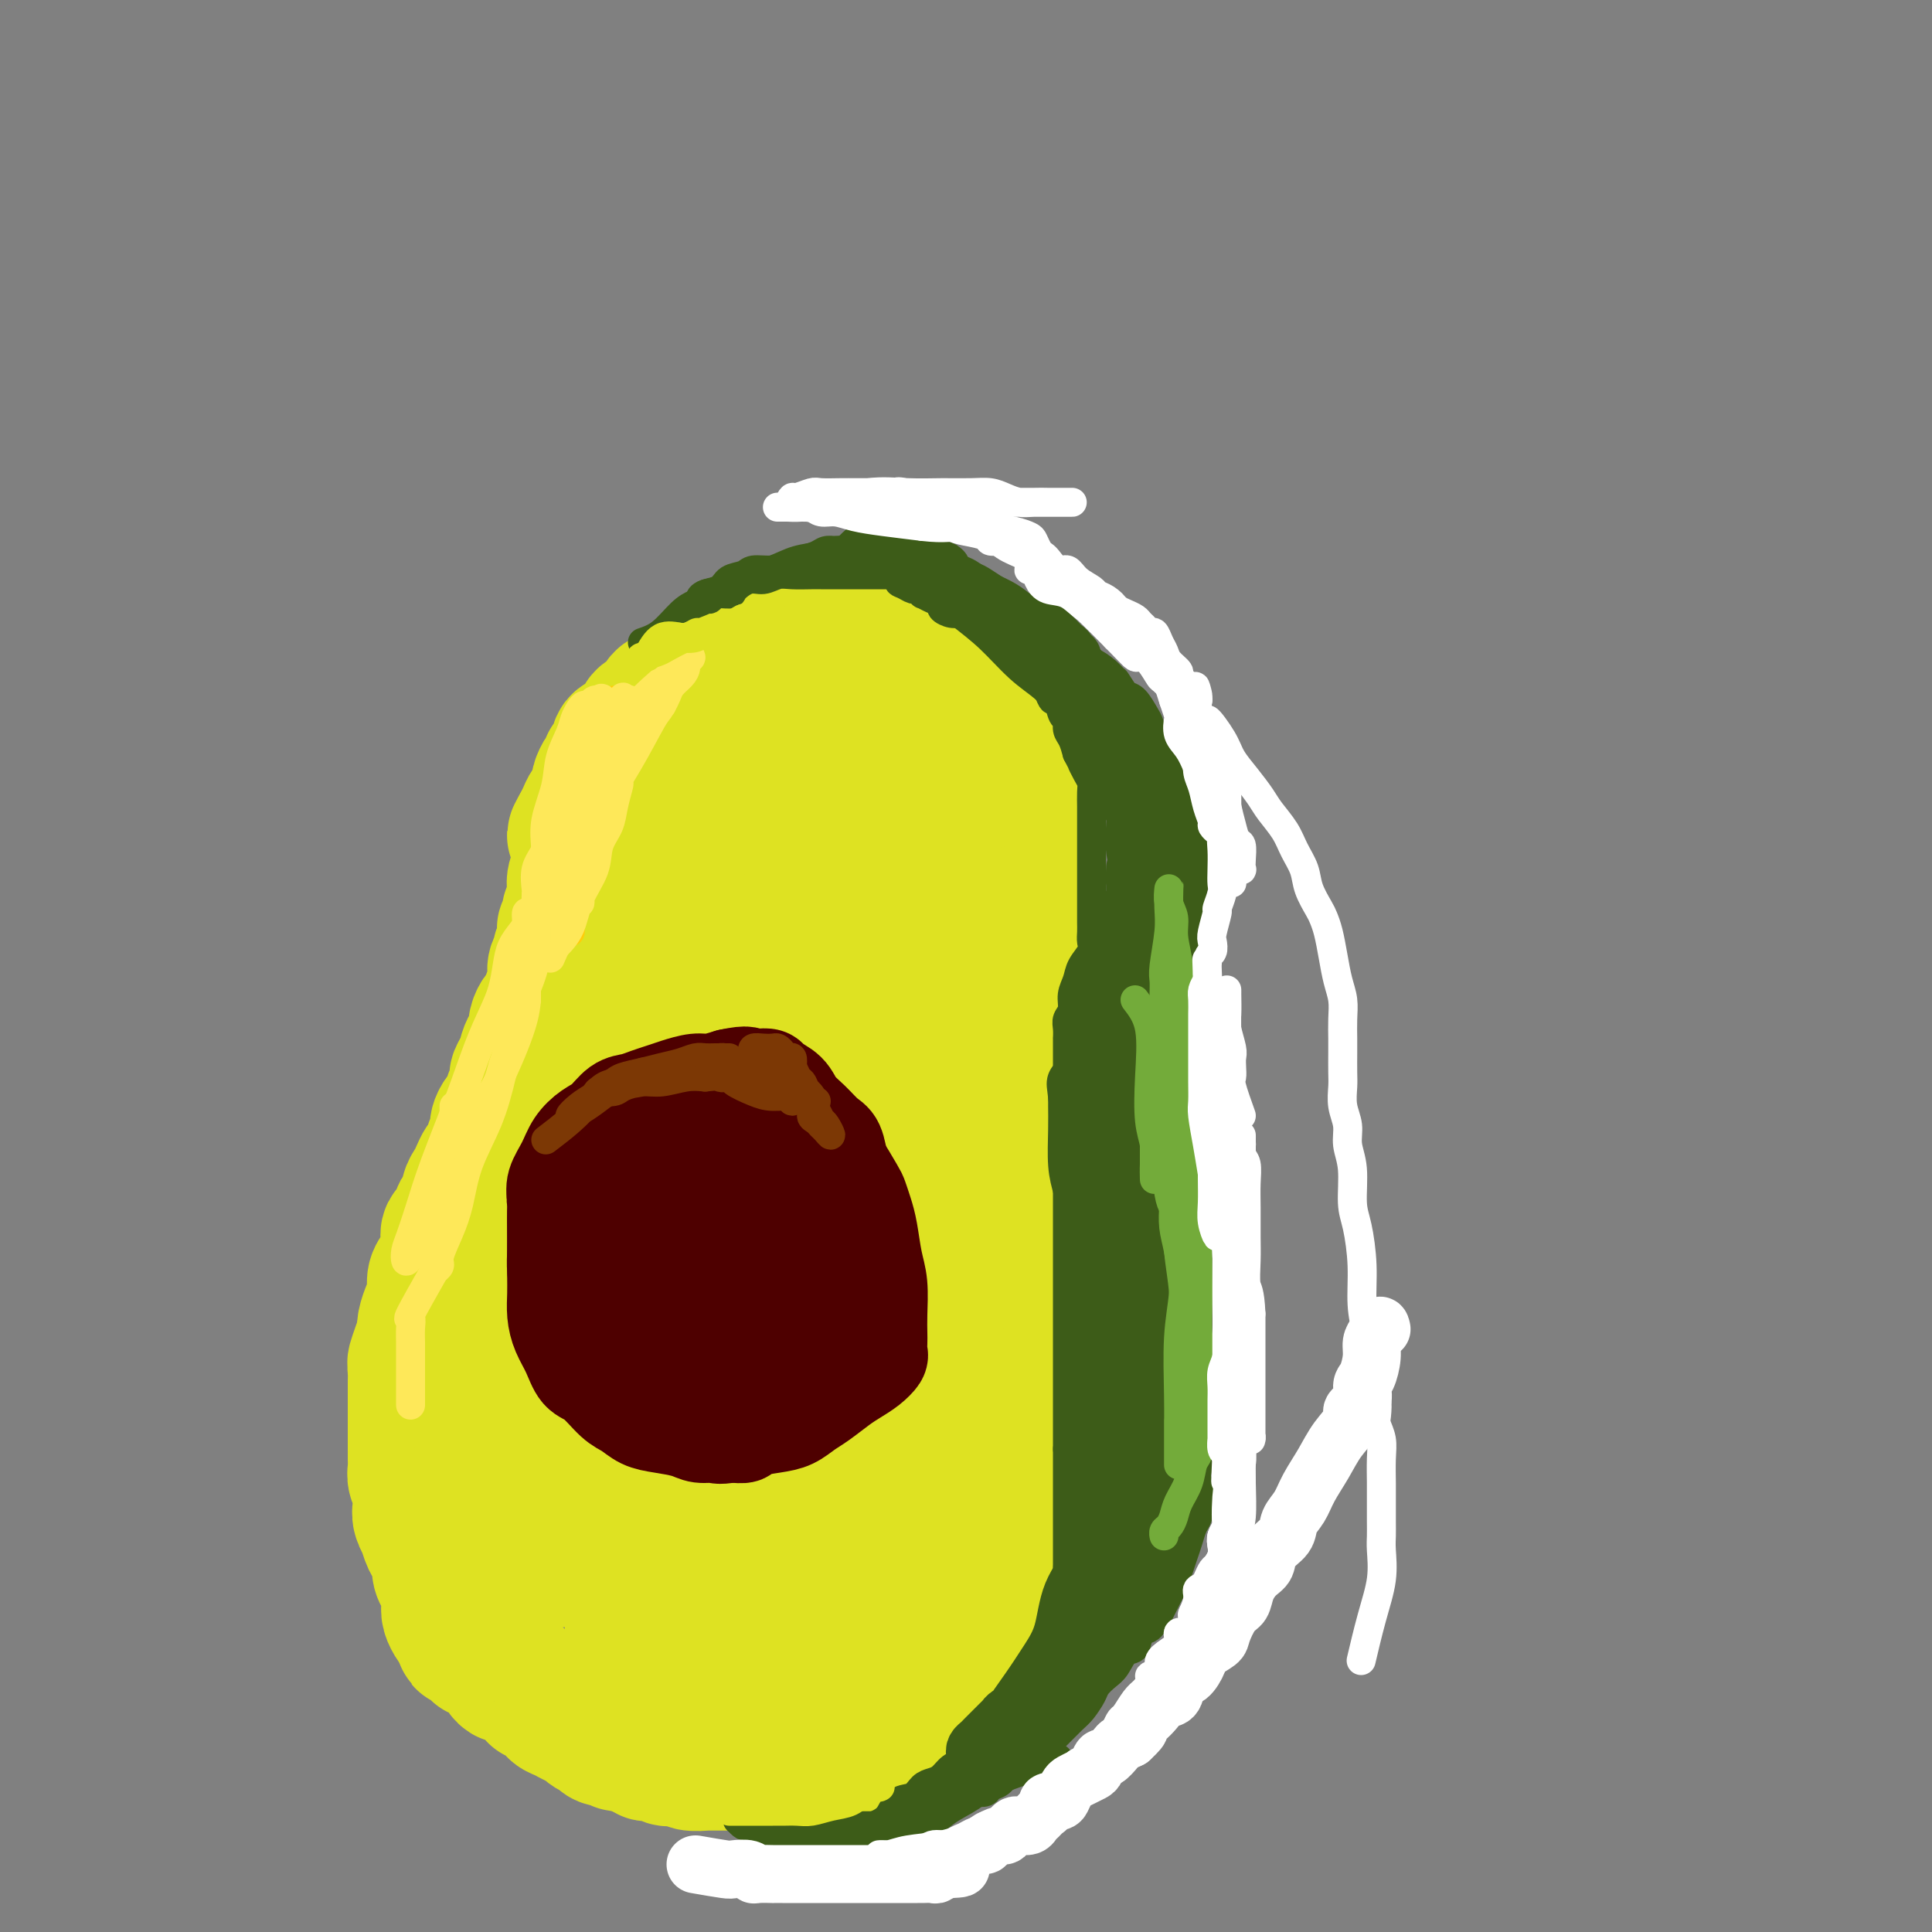 <svg viewBox='0 0 400 400' version='1.1' xmlns='http://www.w3.org/2000/svg' xmlns:xlink='http://www.w3.org/1999/xlink'><rect x="0" y="0" width="400" height="400" fill="#808080" stroke="none"/><g fill='none' stroke='rgb(222,226,34)' stroke-width='28' stroke-linecap='round' stroke-linejoin='round'><path d='M155,136c-3.097,1.209 -6.194,2.418 -8,3c-1.806,0.582 -2.320,0.536 -3,1c-0.680,0.464 -1.526,1.437 -2,2c-0.474,0.563 -0.578,0.715 -1,1c-0.422,0.285 -1.164,0.704 -2,1c-0.836,0.296 -1.767,0.468 -2,1c-0.233,0.532 0.234,1.424 0,2c-0.234,0.576 -1.167,0.836 -2,1c-0.833,0.164 -1.567,0.233 -2,1c-0.433,0.767 -0.565,2.233 -1,3c-0.435,0.767 -1.173,0.837 -2,1c-0.827,0.163 -1.742,0.421 -2,1c-0.258,0.579 0.142,1.479 0,2c-0.142,0.521 -0.825,0.663 -1,1c-0.175,0.337 0.159,0.868 0,1c-0.159,0.132 -0.812,-0.136 -1,0c-0.188,0.136 0.090,0.674 0,1c-0.090,0.326 -0.549,0.440 -1,1c-0.451,0.560 -0.894,1.568 -1,2c-0.106,0.432 0.126,0.290 0,1c-0.126,0.710 -0.611,2.273 -1,3c-0.389,0.727 -0.682,0.619 -1,1c-0.318,0.381 -0.662,1.252 -1,2c-0.338,0.748 -0.669,1.374 -1,2'/><path d='M120,171c-2.011,3.522 -0.539,1.327 0,1c0.539,-0.327 0.144,1.213 0,2c-0.144,0.787 -0.038,0.822 0,1c0.038,0.178 0.006,0.498 0,1c-0.006,0.502 0.012,1.185 0,2c-0.012,0.815 -0.056,1.762 0,2c0.056,0.238 0.212,-0.232 0,0c-0.212,0.232 -0.793,1.166 -1,2c-0.207,0.834 -0.042,1.566 0,2c0.042,0.434 -0.040,0.568 0,1c0.040,0.432 0.203,1.163 0,2c-0.203,0.837 -0.773,1.782 -1,2c-0.227,0.218 -0.112,-0.290 0,0c0.112,0.290 0.222,1.377 0,2c-0.222,0.623 -0.777,0.782 -1,1c-0.223,0.218 -0.116,0.495 0,1c0.116,0.505 0.241,1.237 0,2c-0.241,0.763 -0.848,1.556 -1,2c-0.152,0.444 0.153,0.540 0,1c-0.153,0.460 -0.762,1.283 -1,2c-0.238,0.717 -0.105,1.329 0,2c0.105,0.671 0.182,1.401 0,2c-0.182,0.599 -0.623,1.067 -1,2c-0.377,0.933 -0.689,2.330 -1,3c-0.311,0.670 -0.622,0.612 -1,1c-0.378,0.388 -0.823,1.221 -1,2c-0.177,0.779 -0.086,1.504 0,2c0.086,0.496 0.167,0.762 0,1c-0.167,0.238 -0.584,0.449 -1,1c-0.416,0.551 -0.833,1.443 -1,2c-0.167,0.557 -0.083,0.778 0,1'/><path d='M109,219c-1.659,7.617 -0.305,2.661 0,1c0.305,-1.661 -0.439,-0.026 -1,1c-0.561,1.026 -0.938,1.445 -1,2c-0.062,0.555 0.191,1.247 0,2c-0.191,0.753 -0.826,1.567 -1,2c-0.174,0.433 0.112,0.486 0,1c-0.112,0.514 -0.622,1.490 -1,2c-0.378,0.510 -0.622,0.555 -1,1c-0.378,0.445 -0.889,1.289 -1,2c-0.111,0.711 0.177,1.289 0,2c-0.177,0.711 -0.821,1.555 -1,2c-0.179,0.445 0.107,0.489 0,1c-0.107,0.511 -0.607,1.487 -1,2c-0.393,0.513 -0.679,0.561 -1,1c-0.321,0.439 -0.677,1.269 -1,2c-0.323,0.731 -0.613,1.364 -1,2c-0.387,0.636 -0.872,1.273 -1,2c-0.128,0.727 0.102,1.542 0,2c-0.102,0.458 -0.535,0.560 -1,1c-0.465,0.440 -0.961,1.220 -1,2c-0.039,0.780 0.379,1.560 0,2c-0.379,0.440 -1.554,0.541 -2,1c-0.446,0.459 -0.162,1.277 0,2c0.162,0.723 0.202,1.351 0,2c-0.202,0.649 -0.645,1.317 -1,2c-0.355,0.683 -0.621,1.380 -1,2c-0.379,0.620 -0.872,1.163 -1,2c-0.128,0.837 0.110,1.967 0,3c-0.110,1.033 -0.568,1.971 -1,3c-0.432,1.029 -0.838,2.151 -1,3c-0.162,0.849 -0.081,1.424 0,2'/><path d='M88,276c-3.491,9.672 -1.720,5.351 -1,4c0.720,-1.351 0.389,0.266 0,1c-0.389,0.734 -0.836,0.585 -1,1c-0.164,0.415 -0.044,1.394 0,2c0.044,0.606 0.012,0.837 0,1c-0.012,0.163 -0.003,0.256 0,1c0.003,0.744 0.001,2.139 0,3c-0.001,0.861 -0.000,1.189 0,2c0.000,0.811 -0.000,2.104 0,3c0.000,0.896 0.000,1.395 0,2c-0.000,0.605 -0.001,1.317 0,2c0.001,0.683 0.004,1.338 0,2c-0.004,0.662 -0.015,1.332 0,2c0.015,0.668 0.057,1.334 0,2c-0.057,0.666 -0.212,1.333 0,2c0.212,0.667 0.793,1.336 1,2c0.207,0.664 0.041,1.324 0,2c-0.041,0.676 0.045,1.369 0,2c-0.045,0.631 -0.220,1.201 0,2c0.220,0.799 0.833,1.827 1,2c0.167,0.173 -0.114,-0.508 0,0c0.114,0.508 0.622,2.205 1,3c0.378,0.795 0.627,0.687 1,1c0.373,0.313 0.871,1.046 1,2c0.129,0.954 -0.110,2.128 0,3c0.110,0.872 0.568,1.442 1,2c0.432,0.558 0.837,1.105 1,2c0.163,0.895 0.085,2.137 0,3c-0.085,0.863 -0.177,1.348 0,2c0.177,0.652 0.622,1.472 1,2c0.378,0.528 0.689,0.764 1,1'/><path d='M95,337c1.549,4.975 0.921,1.911 1,1c0.079,-0.911 0.865,0.329 1,1c0.135,0.671 -0.381,0.771 0,1c0.381,0.229 1.660,0.585 2,1c0.340,0.415 -0.260,0.888 0,1c0.260,0.112 1.379,-0.138 2,0c0.621,0.138 0.743,0.663 1,1c0.257,0.337 0.650,0.486 1,1c0.350,0.514 0.656,1.395 1,2c0.344,0.605 0.727,0.935 1,1c0.273,0.065 0.435,-0.136 1,0c0.565,0.136 1.531,0.610 2,1c0.469,0.390 0.440,0.696 1,1c0.560,0.304 1.709,0.606 2,1c0.291,0.394 -0.277,0.879 0,1c0.277,0.121 1.401,-0.123 2,0c0.599,0.123 0.675,0.612 1,1c0.325,0.388 0.898,0.677 1,1c0.102,0.323 -0.268,0.682 0,1c0.268,0.318 1.175,0.596 2,1c0.825,0.404 1.568,0.935 2,1c0.432,0.065 0.553,-0.336 1,0c0.447,0.336 1.220,1.409 2,2c0.780,0.591 1.566,0.698 2,1c0.434,0.302 0.514,0.798 1,1c0.486,0.202 1.377,0.110 2,0c0.623,-0.110 0.979,-0.240 1,0c0.021,0.240 -0.293,0.848 0,1c0.293,0.152 1.194,-0.151 2,0c0.806,0.151 1.516,0.758 2,1c0.484,0.242 0.742,0.121 1,0'/><path d='M133,362c2.529,1.325 0.853,1.139 1,1c0.147,-0.139 2.117,-0.230 3,0c0.883,0.230 0.679,0.779 1,1c0.321,0.221 1.167,0.112 2,0c0.833,-0.112 1.655,-0.226 2,0c0.345,0.226 0.215,0.793 1,1c0.785,0.207 2.487,0.056 3,0c0.513,-0.056 -0.162,-0.015 0,0c0.162,0.015 1.161,0.004 2,0c0.839,-0.004 1.518,-0.001 2,0c0.482,0.001 0.766,0.000 1,0c0.234,-0.000 0.419,-0.000 1,0c0.581,0.000 1.560,0.000 2,0c0.440,-0.000 0.343,-0.000 1,0c0.657,0.000 2.068,0.000 3,0c0.932,-0.000 1.386,-0.000 2,0c0.614,0.000 1.387,0.000 2,0c0.613,-0.000 1.067,-0.000 2,0c0.933,0.000 2.344,0.001 3,0c0.656,-0.001 0.558,-0.004 1,0c0.442,0.004 1.424,0.015 2,0c0.576,-0.015 0.746,-0.056 1,0c0.254,0.056 0.593,0.208 1,0c0.407,-0.208 0.883,-0.776 1,-1c0.117,-0.224 -0.123,-0.102 0,0c0.123,0.102 0.610,0.185 1,0c0.390,-0.185 0.682,-0.637 1,-1c0.318,-0.363 0.663,-0.636 1,-1c0.337,-0.364 0.668,-0.818 1,-1c0.332,-0.182 0.666,-0.091 1,0'/><path d='M178,361c1.348,-0.858 0.717,-1.003 1,-1c0.283,0.003 1.479,0.156 2,0c0.521,-0.156 0.367,-0.619 1,-1c0.633,-0.381 2.052,-0.681 3,-1c0.948,-0.319 1.423,-0.659 2,-1c0.577,-0.341 1.255,-0.683 2,-1c0.745,-0.317 1.556,-0.610 2,-1c0.444,-0.390 0.519,-0.878 1,-1c0.481,-0.122 1.367,0.123 2,0c0.633,-0.123 1.014,-0.614 1,-1c-0.014,-0.386 -0.421,-0.667 0,-1c0.421,-0.333 1.671,-0.718 2,-1c0.329,-0.282 -0.263,-0.461 0,-1c0.263,-0.539 1.380,-1.440 2,-2c0.620,-0.560 0.744,-0.781 1,-1c0.256,-0.219 0.643,-0.436 1,-1c0.357,-0.564 0.683,-1.475 1,-2c0.317,-0.525 0.623,-0.666 1,-1c0.377,-0.334 0.823,-0.863 1,-1c0.177,-0.137 0.085,0.119 0,0c-0.085,-0.119 -0.164,-0.612 0,-1c0.164,-0.388 0.570,-0.671 1,-1c0.430,-0.329 0.885,-0.704 1,-1c0.115,-0.296 -0.109,-0.512 0,-1c0.109,-0.488 0.551,-1.248 1,-2c0.449,-0.752 0.904,-1.496 1,-2c0.096,-0.504 -0.168,-0.768 0,-1c0.168,-0.232 0.767,-0.433 1,-1c0.233,-0.567 0.101,-1.499 0,-2c-0.101,-0.501 -0.172,-0.572 0,-1c0.172,-0.428 0.586,-1.214 1,-2'/><path d='M210,327c2.011,-3.887 0.539,-1.605 0,-1c-0.539,0.605 -0.144,-0.467 0,-1c0.144,-0.533 0.038,-0.527 0,-1c-0.038,-0.473 -0.006,-1.426 0,-2c0.006,-0.574 -0.012,-0.767 0,-1c0.012,-0.233 0.056,-0.504 0,-1c-0.056,-0.496 -0.211,-1.217 0,-2c0.211,-0.783 0.789,-1.627 1,-2c0.211,-0.373 0.057,-0.274 0,-1c-0.057,-0.726 -0.015,-2.277 0,-3c0.015,-0.723 0.004,-0.617 0,-1c-0.004,-0.383 -0.001,-1.256 0,-2c0.001,-0.744 0.000,-1.358 0,-2c-0.000,-0.642 -0.000,-1.313 0,-2c0.000,-0.687 -0.000,-1.391 0,-2c0.000,-0.609 0.000,-1.122 0,-2c-0.000,-0.878 -0.000,-2.122 0,-3c0.000,-0.878 0.001,-1.389 0,-2c-0.001,-0.611 -0.004,-1.322 0,-2c0.004,-0.678 0.016,-1.322 0,-2c-0.016,-0.678 -0.061,-1.389 0,-2c0.061,-0.611 0.228,-1.121 0,-2c-0.228,-0.879 -0.849,-2.126 -1,-3c-0.151,-0.874 0.170,-1.375 0,-2c-0.170,-0.625 -0.830,-1.373 -1,-2c-0.170,-0.627 0.151,-1.132 0,-2c-0.151,-0.868 -0.775,-2.097 -1,-3c-0.225,-0.903 -0.050,-1.479 0,-2c0.050,-0.521 -0.025,-0.986 0,-2c0.025,-1.014 0.150,-2.575 0,-4c-0.150,-1.425 -0.575,-2.712 -1,-4'/><path d='M207,264c-0.845,-4.496 -0.959,-2.737 -1,-3c-0.041,-0.263 -0.011,-2.549 0,-4c0.011,-1.451 0.003,-2.067 0,-3c-0.003,-0.933 -0.001,-2.183 0,-3c0.001,-0.817 0.000,-1.200 0,-2c-0.000,-0.800 -0.000,-2.017 0,-3c0.000,-0.983 0.000,-1.733 0,-3c-0.000,-1.267 -0.000,-3.053 0,-4c0.000,-0.947 0.000,-1.057 0,-2c-0.000,-0.943 -0.000,-2.721 0,-4c0.000,-1.279 0.000,-2.060 0,-3c-0.000,-0.940 -0.000,-2.041 0,-3c0.000,-0.959 0.000,-1.778 0,-3c-0.000,-1.222 -0.000,-2.848 0,-4c0.000,-1.152 0.000,-1.830 0,-3c-0.000,-1.170 -0.000,-2.830 0,-4c0.000,-1.170 0.000,-1.848 0,-3c-0.000,-1.152 -0.000,-2.776 0,-4c0.000,-1.224 0.000,-2.047 0,-3c-0.000,-0.953 -0.001,-2.035 0,-3c0.001,-0.965 0.004,-1.813 0,-3c-0.004,-1.187 -0.015,-2.713 0,-4c0.015,-1.287 0.057,-2.336 0,-3c-0.057,-0.664 -0.211,-0.945 0,-2c0.211,-1.055 0.789,-2.885 1,-4c0.211,-1.115 0.057,-1.513 0,-2c-0.057,-0.487 -0.015,-1.061 0,-2c0.015,-0.939 0.004,-2.241 0,-3c-0.004,-0.759 -0.001,-0.973 0,-2c0.001,-1.027 0.000,-2.865 0,-4c-0.000,-1.135 -0.000,-1.568 0,-2'/><path d='M207,169c0.049,-15.234 0.172,-5.818 0,-3c-0.172,2.818 -0.637,-0.963 -1,-3c-0.363,-2.037 -0.622,-2.331 -1,-3c-0.378,-0.669 -0.875,-1.713 -1,-3c-0.125,-1.287 0.120,-2.817 0,-4c-0.120,-1.183 -0.606,-2.020 -1,-3c-0.394,-0.980 -0.697,-2.105 -1,-3c-0.303,-0.895 -0.606,-1.560 -1,-2c-0.394,-0.440 -0.878,-0.654 -1,-1c-0.122,-0.346 0.117,-0.824 0,-1c-0.117,-0.176 -0.591,-0.051 -1,0c-0.409,0.051 -0.752,0.029 -1,0c-0.248,-0.029 -0.399,-0.063 -1,0c-0.601,0.063 -1.652,0.223 -2,0c-0.348,-0.223 0.006,-0.829 0,-1c-0.006,-0.171 -0.372,0.095 -1,0c-0.628,-0.095 -1.518,-0.549 -2,-1c-0.482,-0.451 -0.556,-0.899 -1,-1c-0.444,-0.101 -1.258,0.147 -2,0c-0.742,-0.147 -1.411,-0.687 -2,-1c-0.589,-0.313 -1.097,-0.398 -2,-1c-0.903,-0.602 -2.200,-1.719 -3,-2c-0.800,-0.281 -1.103,0.275 -2,0c-0.897,-0.275 -2.390,-1.380 -3,-2c-0.610,-0.620 -0.339,-0.755 -1,-1c-0.661,-0.245 -2.256,-0.602 -3,-1c-0.744,-0.398 -0.639,-0.839 -1,-1c-0.361,-0.161 -1.190,-0.043 -2,0c-0.810,0.043 -1.603,0.012 -2,0c-0.397,-0.012 -0.399,-0.003 -1,0c-0.601,0.003 -1.800,0.002 -3,0'/><path d='M164,131c-5.970,-2.045 -2.894,-0.656 -2,0c0.894,0.656 -0.395,0.581 -2,1c-1.605,0.419 -3.528,1.334 -5,2c-1.472,0.666 -2.494,1.083 -4,2c-1.506,0.917 -3.495,2.334 -5,4c-1.505,1.666 -2.526,3.579 -4,5c-1.474,1.421 -3.400,2.348 -5,4c-1.600,1.652 -2.874,4.029 -4,6c-1.126,1.971 -2.105,3.536 -3,5c-0.895,1.464 -1.704,2.827 -2,4c-0.296,1.173 -0.077,2.156 0,3c0.077,0.844 0.011,1.547 0,2c-0.011,0.453 0.034,0.655 0,1c-0.034,0.345 -0.146,0.833 0,1c0.146,0.167 0.549,0.011 1,0c0.451,-0.011 0.950,0.121 1,0c0.050,-0.121 -0.349,-0.496 0,-1c0.349,-0.504 1.446,-1.137 2,-2c0.554,-0.863 0.565,-1.955 1,-3c0.435,-1.045 1.295,-2.044 2,-3c0.705,-0.956 1.256,-1.869 2,-3c0.744,-1.131 1.681,-2.481 3,-4c1.319,-1.519 3.020,-3.206 5,-5c1.980,-1.794 4.238,-3.696 6,-5c1.762,-1.304 3.029,-2.009 5,-3c1.971,-0.991 4.646,-2.267 6,-3c1.354,-0.733 1.387,-0.924 2,-1c0.613,-0.076 1.807,-0.038 3,0'/><path d='M167,138c2.554,-1.083 0.940,-0.290 1,0c0.060,0.290 1.793,0.078 3,0c1.207,-0.078 1.888,-0.022 3,0c1.112,0.022 2.657,0.009 4,0c1.343,-0.009 2.485,-0.015 4,0c1.515,0.015 3.404,0.049 5,0c1.596,-0.049 2.900,-0.182 4,0c1.100,0.182 1.996,0.679 3,1c1.004,0.321 2.114,0.468 3,1c0.886,0.532 1.546,1.451 2,2c0.454,0.549 0.700,0.729 1,1c0.300,0.271 0.654,0.634 1,1c0.346,0.366 0.683,0.736 1,1c0.317,0.264 0.613,0.422 1,1c0.387,0.578 0.863,1.576 1,2c0.137,0.424 -0.067,0.272 0,1c0.067,0.728 0.404,2.335 1,3c0.596,0.665 1.451,0.390 2,1c0.549,0.610 0.791,2.107 1,3c0.209,0.893 0.385,1.183 1,2c0.615,0.817 1.667,2.161 2,3c0.333,0.839 -0.054,1.174 0,2c0.054,0.826 0.550,2.145 1,3c0.450,0.855 0.853,1.247 1,2c0.147,0.753 0.039,1.867 0,3c-0.039,1.133 -0.009,2.284 0,3c0.009,0.716 -0.003,0.996 0,2c0.003,1.004 0.021,2.733 0,4c-0.021,1.267 -0.083,2.072 0,3c0.083,0.928 0.309,1.979 0,3c-0.309,1.021 -1.155,2.010 -2,3'/><path d='M211,189c-0.261,3.544 0.088,3.404 0,4c-0.088,0.596 -0.612,1.930 -1,3c-0.388,1.070 -0.640,1.878 -1,3c-0.360,1.122 -0.828,2.558 -1,4c-0.172,1.442 -0.046,2.888 0,4c0.046,1.112 0.013,1.888 0,3c-0.013,1.112 -0.008,2.560 0,4c0.008,1.440 0.017,2.874 0,4c-0.017,1.126 -0.061,1.945 0,3c0.061,1.055 0.228,2.346 0,4c-0.228,1.654 -0.849,3.670 -1,5c-0.151,1.330 0.170,1.972 0,3c-0.170,1.028 -0.830,2.441 -1,4c-0.170,1.559 0.152,3.263 0,5c-0.152,1.737 -0.776,3.506 -1,5c-0.224,1.494 -0.046,2.714 0,4c0.046,1.286 -0.040,2.640 0,4c0.040,1.360 0.207,2.726 0,4c-0.207,1.274 -0.787,2.457 -1,4c-0.213,1.543 -0.058,3.448 0,5c0.058,1.552 0.018,2.752 0,4c-0.018,1.248 -0.015,2.543 0,4c0.015,1.457 0.042,3.074 0,4c-0.042,0.926 -0.152,1.161 0,2c0.152,0.839 0.567,2.283 1,4c0.433,1.717 0.886,3.709 1,5c0.114,1.291 -0.110,1.882 0,3c0.110,1.118 0.555,2.764 1,4c0.445,1.236 0.889,2.064 1,3c0.111,0.936 -0.111,1.982 0,3c0.111,1.018 0.556,2.009 1,3'/><path d='M209,307c0.713,7.843 -0.004,5.450 0,5c0.004,-0.450 0.731,1.041 1,2c0.269,0.959 0.082,1.385 0,2c-0.082,0.615 -0.059,1.418 0,2c0.059,0.582 0.154,0.942 0,1c-0.154,0.058 -0.557,-0.187 -1,0c-0.443,0.187 -0.926,0.807 -1,1c-0.074,0.193 0.261,-0.042 0,0c-0.261,0.042 -1.118,0.359 -2,1c-0.882,0.641 -1.789,1.605 -3,3c-1.211,1.395 -2.727,3.221 -4,5c-1.273,1.779 -2.304,3.512 -4,5c-1.696,1.488 -4.059,2.731 -6,4c-1.941,1.269 -3.460,2.564 -5,4c-1.540,1.436 -3.100,3.012 -5,4c-1.900,0.988 -4.141,1.389 -6,2c-1.859,0.611 -3.335,1.432 -5,2c-1.665,0.568 -3.518,0.883 -5,1c-1.482,0.117 -2.592,0.037 -4,0c-1.408,-0.037 -3.116,-0.032 -4,0c-0.884,0.032 -0.946,0.092 -1,-1c-0.054,-1.092 -0.100,-3.335 0,-6c0.100,-2.665 0.347,-5.752 2,-10c1.653,-4.248 4.712,-9.656 8,-15c3.288,-5.344 6.807,-10.622 10,-15c3.193,-4.378 6.062,-7.854 9,-10c2.938,-2.146 5.945,-2.962 8,-4c2.055,-1.038 3.159,-2.296 4,-3c0.841,-0.704 1.421,-0.852 2,-1'/><path d='M197,286c2.333,-1.197 1.164,-0.190 1,0c-0.164,0.190 0.676,-0.435 1,0c0.324,0.435 0.130,1.932 0,3c-0.130,1.068 -0.197,1.707 0,3c0.197,1.293 0.658,3.239 0,6c-0.658,2.761 -2.433,6.336 -4,10c-1.567,3.664 -2.924,7.415 -5,12c-2.076,4.585 -4.871,10.002 -8,14c-3.129,3.998 -6.591,6.575 -9,8c-2.409,1.425 -3.766,1.698 -5,2c-1.234,0.302 -2.346,0.632 -3,0c-0.654,-0.632 -0.849,-2.225 -1,-6c-0.151,-3.775 -0.257,-9.732 1,-16c1.257,-6.268 3.877,-12.847 7,-18c3.123,-5.153 6.748,-8.878 10,-11c3.252,-2.122 6.132,-2.639 8,-3c1.868,-0.361 2.724,-0.567 3,0c0.276,0.567 -0.030,1.906 0,4c0.030,2.094 0.395,4.943 -1,9c-1.395,4.057 -4.549,9.322 -8,15c-3.451,5.678 -7.197,11.768 -11,16c-3.803,4.232 -7.662,6.607 -11,8c-3.338,1.393 -6.154,1.806 -8,2c-1.846,0.194 -2.722,0.170 -3,0c-0.278,-0.170 0.042,-0.488 0,-3c-0.042,-2.512 -0.446,-7.220 1,-12c1.446,-4.780 4.741,-9.632 8,-15c3.259,-5.368 6.482,-11.253 10,-15c3.518,-3.747 7.332,-5.355 10,-6c2.668,-0.645 4.191,-0.327 5,0c0.809,0.327 0.905,0.664 1,1'/><path d='M186,294c1.036,1.476 0.625,4.664 0,9c-0.625,4.336 -1.465,9.818 -4,16c-2.535,6.182 -6.767,13.065 -11,18c-4.233,4.935 -8.468,7.924 -12,10c-3.532,2.076 -6.362,3.241 -9,4c-2.638,0.759 -5.083,1.112 -7,0c-1.917,-1.112 -3.306,-3.689 -4,-7c-0.694,-3.311 -0.693,-7.358 -1,-12c-0.307,-4.642 -0.921,-9.881 0,-15c0.921,-5.119 3.378,-10.117 6,-14c2.622,-3.883 5.409,-6.650 8,-9c2.591,-2.350 4.985,-4.284 7,-5c2.015,-0.716 3.651,-0.215 5,0c1.349,0.215 2.412,0.144 3,1c0.588,0.856 0.700,2.639 1,4c0.300,1.361 0.787,2.301 0,5c-0.787,2.699 -2.849,7.157 -5,11c-2.151,3.843 -4.390,7.070 -7,11c-2.610,3.930 -5.592,8.562 -8,12c-2.408,3.438 -4.242,5.682 -6,7c-1.758,1.318 -3.441,1.710 -5,2c-1.559,0.290 -2.995,0.479 -4,0c-1.005,-0.479 -1.578,-1.627 -2,-5c-0.422,-3.373 -0.692,-8.973 -1,-15c-0.308,-6.027 -0.653,-12.483 -1,-19c-0.347,-6.517 -0.697,-13.096 0,-19c0.697,-5.904 2.441,-11.132 5,-16c2.559,-4.868 5.933,-9.377 8,-12c2.067,-2.623 2.826,-3.360 4,-4c1.174,-0.640 2.764,-1.183 4,-1c1.236,0.183 2.118,1.091 3,2'/><path d='M153,253c1.282,1.419 0.987,4.465 1,8c0.013,3.535 0.334,7.558 0,12c-0.334,4.442 -1.325,9.302 -3,14c-1.675,4.698 -4.036,9.232 -7,14c-2.964,4.768 -6.530,9.768 -10,13c-3.470,3.232 -6.842,4.695 -10,6c-3.158,1.305 -6.100,2.450 -9,3c-2.900,0.550 -5.757,0.504 -8,0c-2.243,-0.504 -3.873,-1.465 -5,-3c-1.127,-1.535 -1.751,-3.643 -2,-8c-0.249,-4.357 -0.121,-10.964 0,-18c0.121,-7.036 0.236,-14.500 2,-22c1.764,-7.500 5.176,-15.036 9,-22c3.824,-6.964 8.061,-13.356 12,-17c3.939,-3.644 7.582,-4.540 10,-5c2.418,-0.460 3.611,-0.486 5,0c1.389,0.486 2.974,1.482 4,4c1.026,2.518 1.493,6.558 2,12c0.507,5.442 1.054,12.287 1,19c-0.054,6.713 -0.708,13.293 -2,19c-1.292,5.707 -3.223,10.540 -5,14c-1.777,3.460 -3.402,5.545 -5,7c-1.598,1.455 -3.170,2.280 -5,3c-1.830,0.720 -3.918,1.337 -6,0c-2.082,-1.337 -4.157,-4.626 -6,-8c-1.843,-3.374 -3.454,-6.831 -5,-12c-1.546,-5.169 -3.028,-12.048 -4,-19c-0.972,-6.952 -1.436,-13.977 0,-20c1.436,-6.023 4.771,-11.045 8,-16c3.229,-4.955 6.351,-9.844 10,-14c3.649,-4.156 7.824,-7.578 12,-11'/><path d='M137,206c4.281,-3.065 8.985,-5.227 12,-6c3.015,-0.773 4.342,-0.158 5,1c0.658,1.158 0.647,2.859 1,6c0.353,3.141 1.072,7.722 0,12c-1.072,4.278 -3.933,8.255 -7,13c-3.067,4.745 -6.340,10.260 -10,16c-3.660,5.740 -7.708,11.706 -10,16c-2.292,4.294 -2.828,6.915 -3,8c-0.172,1.085 0.020,0.635 0,1c-0.020,0.365 -0.252,1.546 0,-1c0.252,-2.546 0.987,-8.817 2,-15c1.013,-6.183 2.302,-12.276 4,-20c1.698,-7.724 3.804,-17.079 6,-24c2.196,-6.921 4.482,-11.408 7,-16c2.518,-4.592 5.266,-9.289 7,-12c1.734,-2.711 2.452,-3.438 4,-5c1.548,-1.562 3.927,-3.960 5,-5c1.073,-1.040 0.841,-0.721 1,0c0.159,0.721 0.709,1.845 1,4c0.291,2.155 0.323,5.341 0,10c-0.323,4.659 -1.000,10.792 -2,16c-1.000,5.208 -2.321,9.490 -4,14c-1.679,4.510 -3.714,9.246 -5,12c-1.286,2.754 -1.823,3.524 -3,4c-1.177,0.476 -2.993,0.658 -4,0c-1.007,-0.658 -1.203,-2.156 -2,-5c-0.797,-2.844 -2.194,-7.033 -3,-12c-0.806,-4.967 -1.020,-10.713 -1,-17c0.020,-6.287 0.275,-13.116 2,-19c1.725,-5.884 4.922,-10.824 8,-14c3.078,-3.176 6.039,-4.588 9,-6'/><path d='M157,162c2.785,-1.083 5.247,-0.789 8,-1c2.753,-0.211 5.798,-0.926 8,0c2.202,0.926 3.562,3.493 5,7c1.438,3.507 2.953,7.952 4,13c1.047,5.048 1.626,10.697 2,17c0.374,6.303 0.543,13.259 -1,20c-1.543,6.741 -4.799,13.268 -6,17c-1.201,3.732 -0.349,4.668 -1,7c-0.651,2.332 -2.805,6.060 -4,8c-1.195,1.940 -1.429,2.092 -2,0c-0.571,-2.092 -1.477,-6.427 -2,-13c-0.523,-6.573 -0.661,-15.382 -1,-24c-0.339,-8.618 -0.879,-17.045 0,-24c0.879,-6.955 3.176,-12.440 5,-16c1.824,-3.560 3.176,-5.197 4,-6c0.824,-0.803 1.121,-0.772 2,-1c0.879,-0.228 2.341,-0.714 4,1c1.659,1.714 3.517,5.627 5,10c1.483,4.373 2.592,9.205 3,16c0.408,6.795 0.115,15.553 0,24c-0.115,8.447 -0.052,16.585 0,24c0.052,7.415 0.095,14.108 0,20c-0.095,5.892 -0.326,10.981 -1,14c-0.674,3.019 -1.792,3.966 -3,5c-1.208,1.034 -2.508,2.153 -4,1c-1.492,-1.153 -3.176,-4.580 -5,-11c-1.824,-6.420 -3.788,-15.834 -5,-25c-1.212,-9.166 -1.672,-18.083 -2,-25c-0.328,-6.917 -0.522,-11.833 0,-15c0.522,-3.167 1.761,-4.583 3,-6'/><path d='M173,199c1.186,-1.351 2.651,-1.727 4,-2c1.349,-0.273 2.583,-0.443 4,2c1.417,2.443 3.018,7.499 4,13c0.982,5.501 1.345,11.448 2,18c0.655,6.552 1.601,13.708 2,19c0.399,5.292 0.250,8.720 0,12c-0.250,3.280 -0.600,6.411 -1,8c-0.400,1.589 -0.850,1.637 -2,2c-1.150,0.363 -3.002,1.043 -4,0c-0.998,-1.043 -1.143,-3.809 -2,-7c-0.857,-3.191 -2.426,-6.807 -3,-11c-0.574,-4.193 -0.154,-8.962 0,-13c0.154,-4.038 0.040,-7.346 0,-8c-0.040,-0.654 -0.008,1.347 0,4c0.008,2.653 -0.009,5.958 0,9c0.009,3.042 0.044,5.821 0,8c-0.044,2.179 -0.166,3.759 0,6c0.166,2.241 0.622,5.142 0,7c-0.622,1.858 -2.320,2.674 -3,3c-0.680,0.326 -0.340,0.163 0,0'/></g>
<g fill='none' stroke='rgb(61,92,24)' stroke-width='6' stroke-linecap='round' stroke-linejoin='round'><path d='M133,133c1.311,-0.447 2.622,-0.893 4,-2c1.378,-1.107 2.824,-2.873 4,-4c1.176,-1.127 2.081,-1.615 3,-2c0.919,-0.385 1.850,-0.666 2,-1c0.150,-0.334 -0.481,-0.720 0,-1c0.481,-0.280 2.074,-0.452 3,-1c0.926,-0.548 1.186,-1.470 2,-2c0.814,-0.530 2.181,-0.667 3,-1c0.819,-0.333 1.091,-0.863 2,-1c0.909,-0.137 2.456,0.117 4,0c1.544,-0.117 3.085,-0.606 4,-1c0.915,-0.394 1.203,-0.694 2,-1c0.797,-0.306 2.102,-0.618 3,-1c0.898,-0.382 1.387,-0.834 2,-1c0.613,-0.166 1.348,-0.044 2,0c0.652,0.044 1.220,0.012 2,0c0.780,-0.012 1.772,-0.003 2,0c0.228,0.003 -0.307,0.001 0,0c0.307,-0.001 1.455,-0.000 2,0c0.545,0.000 0.486,0.000 1,0c0.514,-0.000 1.600,-0.000 2,0c0.400,0.000 0.114,0.000 0,0c-0.114,-0.000 -0.057,-0.000 0,0'/><path d='M182,114c4.442,-0.927 0.048,-0.245 -2,0c-2.048,0.245 -1.751,0.054 -2,0c-0.249,-0.054 -1.043,0.030 -2,0c-0.957,-0.030 -2.076,-0.174 -3,0c-0.924,0.174 -1.653,0.666 -3,1c-1.347,0.334 -3.313,0.509 -5,1c-1.687,0.491 -3.094,1.298 -5,2c-1.906,0.702 -4.312,1.298 -6,2c-1.688,0.702 -2.659,1.510 -4,2c-1.341,0.490 -3.052,0.663 -4,1c-0.948,0.337 -1.133,0.837 -1,1c0.133,0.163 0.583,-0.011 1,0c0.417,0.011 0.800,0.205 1,0c0.200,-0.205 0.216,-0.810 1,-1c0.784,-0.190 2.335,0.036 3,0c0.665,-0.036 0.445,-0.335 1,-1c0.555,-0.665 1.885,-1.695 3,-2c1.115,-0.305 2.013,0.114 3,0c0.987,-0.114 2.062,-0.763 3,-1c0.938,-0.237 1.738,-0.064 3,0c1.262,0.064 2.984,0.017 4,0c1.016,-0.017 1.325,-0.005 2,0c0.675,0.005 1.717,0.001 3,0c1.283,-0.001 2.808,-0.000 4,0c1.192,0.000 2.052,0.000 3,0c0.948,-0.000 1.985,-0.000 3,0c1.015,0.000 2.007,0.000 3,0'/><path d='M186,119c6.444,-0.435 2.554,0.476 1,1c-1.554,0.524 -0.772,0.661 0,1c0.772,0.339 1.533,0.878 2,1c0.467,0.122 0.641,-0.175 1,0c0.359,0.175 0.904,0.820 1,1c0.096,0.180 -0.255,-0.106 0,0c0.255,0.106 1.118,0.602 2,1c0.882,0.398 1.783,0.697 2,1c0.217,0.303 -0.251,0.609 0,1c0.251,0.391 1.219,0.865 2,1c0.781,0.135 1.374,-0.070 2,0c0.626,0.070 1.285,0.414 2,1c0.715,0.586 1.487,1.413 2,2c0.513,0.587 0.767,0.935 1,1c0.233,0.065 0.446,-0.151 1,0c0.554,0.151 1.449,0.671 2,1c0.551,0.329 0.759,0.468 1,1c0.241,0.532 0.516,1.456 1,2c0.484,0.544 1.176,0.708 2,1c0.824,0.292 1.779,0.710 2,1c0.221,0.290 -0.292,0.450 0,1c0.292,0.550 1.388,1.489 2,2c0.612,0.511 0.741,0.592 1,1c0.259,0.408 0.648,1.141 1,2c0.352,0.859 0.668,1.844 1,2c0.332,0.156 0.680,-0.517 1,0c0.320,0.517 0.611,2.224 1,3c0.389,0.776 0.878,0.620 1,1c0.122,0.380 -0.121,1.295 0,2c0.121,0.705 0.606,1.202 1,2c0.394,0.798 0.697,1.899 1,3'/><path d='M223,156c1.729,3.298 1.052,2.043 1,2c-0.052,-0.043 0.522,1.125 1,2c0.478,0.875 0.860,1.456 1,2c0.140,0.544 0.037,1.051 0,2c-0.037,0.949 -0.010,2.340 0,3c0.010,0.660 0.003,0.588 0,1c-0.003,0.412 -0.001,1.307 0,2c0.001,0.693 0.000,1.186 0,2c-0.000,0.814 -0.000,1.951 0,3c0.000,1.049 0.000,2.010 0,3c-0.000,0.990 -0.000,2.008 0,3c0.000,0.992 0.000,1.956 0,3c-0.000,1.044 -0.001,2.167 0,3c0.001,0.833 0.002,1.377 0,2c-0.002,0.623 -0.007,1.325 0,2c0.007,0.675 0.027,1.325 0,2c-0.027,0.675 -0.102,1.377 0,2c0.102,0.623 0.382,1.168 0,2c-0.382,0.832 -1.427,1.952 -2,3c-0.573,1.048 -0.675,2.023 -1,3c-0.325,0.977 -0.872,1.954 -1,3c-0.128,1.046 0.162,2.159 0,3c-0.162,0.841 -0.775,1.408 -1,2c-0.225,0.592 -0.060,1.208 0,2c0.060,0.792 0.016,1.759 0,2c-0.016,0.241 -0.004,-0.245 0,0c0.004,0.245 0.001,1.220 0,2c-0.001,0.780 -0.000,1.364 0,2c0.000,0.636 0.000,1.325 0,2c-0.000,0.675 -0.000,1.336 0,2c0.000,0.664 0.000,1.332 0,2'/><path d='M221,225c-0.774,5.015 -0.207,2.554 0,2c0.207,-0.554 0.056,0.799 0,2c-0.056,1.201 -0.015,2.249 0,3c0.015,0.751 0.004,1.205 0,2c-0.004,0.795 -0.001,1.930 0,3c0.001,1.070 0.000,2.073 0,3c-0.000,0.927 -0.000,1.776 0,3c0.000,1.224 0.000,2.821 0,4c-0.000,1.179 -0.000,1.940 0,3c0.000,1.060 0.000,2.420 0,3c-0.000,0.580 -0.000,0.379 0,1c0.000,0.621 0.000,2.064 0,3c-0.000,0.936 -0.000,1.366 0,2c0.000,0.634 0.000,1.471 0,2c-0.000,0.529 -0.000,0.750 0,2c0.000,1.250 0.000,3.528 0,5c-0.000,1.472 -0.000,2.138 0,3c0.000,0.862 0.000,1.922 0,3c-0.000,1.078 -0.000,2.176 0,3c0.000,0.824 0.000,1.374 0,2c-0.000,0.626 -0.000,1.328 0,2c0.000,0.672 0.000,1.316 0,2c-0.000,0.684 -0.000,1.410 0,2c0.000,0.590 -0.000,1.046 0,2c0.000,0.954 -0.000,2.406 0,3c0.000,0.594 -0.000,0.329 0,1c0.000,0.671 -0.000,2.276 0,3c0.000,0.724 -0.000,0.565 0,1c0.000,0.435 -0.000,1.463 0,2c0.000,0.537 -0.000,0.582 0,1c0.000,0.418 0.000,1.209 0,2'/><path d='M221,300c-0.000,12.268 -0.000,5.440 0,3c0.000,-2.440 0.000,-0.490 0,1c-0.000,1.490 -0.000,2.521 0,3c0.000,0.479 0.000,0.408 0,1c-0.000,0.592 -0.000,1.849 0,3c0.000,1.151 0.000,2.196 0,3c-0.000,0.804 -0.000,1.367 0,2c0.000,0.633 0.000,1.336 0,2c-0.000,0.664 -0.000,1.290 0,2c0.000,0.710 0.001,1.502 0,2c-0.001,0.498 -0.003,0.700 0,1c0.003,0.300 0.011,0.698 0,1c-0.011,0.302 -0.041,0.507 0,1c0.041,0.493 0.151,1.272 0,2c-0.151,0.728 -0.565,1.405 -1,2c-0.435,0.595 -0.890,1.109 -1,2c-0.110,0.891 0.125,2.159 0,3c-0.125,0.841 -0.611,1.255 -1,2c-0.389,0.745 -0.683,1.821 -1,3c-0.317,1.179 -0.658,2.462 -1,3c-0.342,0.538 -0.687,0.333 -1,1c-0.313,0.667 -0.595,2.206 -1,3c-0.405,0.794 -0.934,0.842 -1,1c-0.066,0.158 0.332,0.427 0,1c-0.332,0.573 -1.395,1.449 -2,2c-0.605,0.551 -0.754,0.778 -1,1c-0.246,0.222 -0.591,0.441 -1,1c-0.409,0.559 -0.883,1.459 -1,2c-0.117,0.541 0.122,0.723 0,1c-0.122,0.277 -0.606,0.651 -1,1c-0.394,0.349 -0.697,0.675 -1,1'/><path d='M206,357c-2.169,3.963 -1.092,2.371 -1,2c0.092,-0.371 -0.802,0.478 -1,1c-0.198,0.522 0.299,0.718 0,1c-0.299,0.282 -1.392,0.652 -2,1c-0.608,0.348 -0.729,0.674 -1,1c-0.271,0.326 -0.691,0.651 -1,1c-0.309,0.349 -0.506,0.722 -1,1c-0.494,0.278 -1.286,0.460 -2,1c-0.714,0.540 -1.350,1.438 -2,2c-0.650,0.562 -1.314,0.787 -2,1c-0.686,0.213 -1.393,0.413 -2,1c-0.607,0.587 -1.115,1.560 -2,2c-0.885,0.440 -2.148,0.345 -3,1c-0.852,0.655 -1.292,2.059 -2,3c-0.708,0.941 -1.683,1.419 -3,2c-1.317,0.581 -2.976,1.266 -4,2c-1.024,0.734 -1.413,1.518 -2,2c-0.587,0.482 -1.371,0.662 -2,1c-0.629,0.338 -1.103,0.832 -1,1c0.103,0.168 0.784,0.008 1,0c0.216,-0.008 -0.032,0.136 0,0c0.032,-0.136 0.345,-0.553 1,-1c0.655,-0.447 1.651,-0.924 2,-1c0.349,-0.076 0.052,0.248 1,0c0.948,-0.248 3.140,-1.067 5,-2c1.860,-0.933 3.389,-1.981 5,-3c1.611,-1.019 3.306,-2.010 5,-3'/><path d='M192,374c3.835,-1.955 3.423,-1.843 4,-2c0.577,-0.157 2.142,-0.582 3,-1c0.858,-0.418 1.008,-0.830 1,-1c-0.008,-0.170 -0.176,-0.097 0,0c0.176,0.097 0.694,0.218 1,0c0.306,-0.218 0.400,-0.776 1,-1c0.600,-0.224 1.705,-0.115 2,0c0.295,0.115 -0.219,0.237 0,0c0.219,-0.237 1.172,-0.833 2,-1c0.828,-0.167 1.531,0.095 2,0c0.469,-0.095 0.704,-0.547 1,-1c0.296,-0.453 0.654,-0.905 1,-1c0.346,-0.095 0.680,0.169 1,0c0.320,-0.169 0.628,-0.771 1,-1c0.372,-0.229 0.809,-0.084 1,0c0.191,0.084 0.135,0.109 0,0c-0.135,-0.109 -0.349,-0.350 -1,0c-0.651,0.350 -1.740,1.293 -3,2c-1.260,0.707 -2.693,1.179 -4,2c-1.307,0.821 -2.490,1.993 -4,3c-1.510,1.007 -3.349,1.850 -5,3c-1.651,1.150 -3.114,2.609 -4,3c-0.886,0.391 -1.196,-0.285 -2,0c-0.804,0.285 -2.102,1.530 -3,2c-0.898,0.470 -1.396,0.165 -2,0c-0.604,-0.165 -1.316,-0.190 -2,0c-0.684,0.190 -1.342,0.595 -2,1'/><path d='M181,381c-5.379,2.491 -3.328,0.720 -3,0c0.328,-0.720 -1.068,-0.389 -2,0c-0.932,0.389 -1.402,0.836 -2,1c-0.598,0.164 -1.326,0.044 -2,0c-0.674,-0.044 -1.294,-0.012 -2,0c-0.706,0.012 -1.500,0.003 -2,0c-0.500,-0.003 -0.708,-0.001 -1,0c-0.292,0.001 -0.669,0.000 -1,0c-0.331,-0.000 -0.618,-0.000 -1,0c-0.382,0.000 -0.861,0.000 -1,0c-0.139,-0.000 0.062,-0.000 0,0c-0.062,0.000 -0.386,0.001 -1,0c-0.614,-0.001 -1.518,-0.003 -2,0c-0.482,0.003 -0.542,0.011 -1,0c-0.458,-0.011 -1.316,-0.041 -2,0c-0.684,0.041 -1.196,0.155 -1,0c0.196,-0.155 1.098,-0.577 2,-1'/><path d='M159,381c-2.538,0.049 2.117,0.171 5,0c2.883,-0.171 3.995,-0.634 6,-1c2.005,-0.366 4.903,-0.634 7,-1c2.097,-0.366 3.392,-0.830 5,-1c1.608,-0.170 3.530,-0.046 4,0c0.470,0.046 -0.510,0.012 -1,0c-0.490,-0.012 -0.489,-0.003 -1,0c-0.511,0.003 -1.533,0.001 -2,0c-0.467,-0.001 -0.378,-0.000 -1,0c-0.622,0.000 -1.956,0.000 -3,0c-1.044,-0.000 -1.799,-0.000 -3,0c-1.201,0.000 -2.849,-0.000 -4,0c-1.151,0.000 -1.806,0.000 -3,0c-1.194,-0.000 -2.925,-0.000 -4,0c-1.075,0.000 -1.492,0.001 -2,0c-0.508,-0.001 -1.107,-0.004 -2,0c-0.893,0.004 -2.079,0.015 -3,0c-0.921,-0.015 -1.578,-0.057 -2,0c-0.422,0.057 -0.608,0.211 -1,0c-0.392,-0.211 -0.990,-0.788 -1,-1c-0.010,-0.212 0.569,-0.061 1,0c0.431,0.061 0.716,0.030 1,0'/><path d='M155,377c-4.768,-0.224 -1.187,-0.284 1,0c2.187,0.284 2.980,0.913 4,1c1.020,0.087 2.268,-0.368 4,0c1.732,0.368 3.949,1.561 6,2c2.051,0.439 3.937,0.126 6,0c2.063,-0.126 4.305,-0.064 6,0c1.695,0.064 2.844,0.129 4,0c1.156,-0.129 2.320,-0.453 3,-1c0.680,-0.547 0.877,-1.316 2,-2c1.123,-0.684 3.171,-1.282 4,-2c0.829,-0.718 0.438,-1.554 1,-2c0.562,-0.446 2.076,-0.500 3,-1c0.924,-0.500 1.260,-1.444 2,-2c0.740,-0.556 1.886,-0.724 3,-1c1.114,-0.276 2.195,-0.662 3,-1c0.805,-0.338 1.333,-0.629 2,-1c0.667,-0.371 1.474,-0.821 2,-1c0.526,-0.179 0.771,-0.086 1,0c0.229,0.086 0.442,0.167 1,0c0.558,-0.167 1.462,-0.580 2,-1c0.538,-0.420 0.709,-0.846 1,-1c0.291,-0.154 0.701,-0.035 1,0c0.299,0.035 0.485,-0.013 1,0c0.515,0.013 1.358,0.087 1,0c-0.358,-0.087 -1.916,-0.335 -3,0c-1.084,0.335 -1.693,1.255 -3,2c-1.307,0.745 -3.314,1.316 -5,2c-1.686,0.684 -3.053,1.481 -4,2c-0.947,0.519 -1.473,0.759 -2,1'/><path d='M202,371c-2.732,1.087 -1.563,0.303 -1,0c0.563,-0.303 0.519,-0.126 1,0c0.481,0.126 1.486,0.200 2,0c0.514,-0.200 0.535,-0.676 1,-1c0.465,-0.324 1.373,-0.498 2,-1c0.627,-0.502 0.973,-1.332 2,-2c1.027,-0.668 2.736,-1.175 4,-2c1.264,-0.825 2.083,-1.968 3,-3c0.917,-1.032 1.933,-1.953 3,-3c1.067,-1.047 2.187,-2.220 3,-3c0.813,-0.780 1.320,-1.166 2,-2c0.680,-0.834 1.533,-2.115 2,-3c0.467,-0.885 0.549,-1.373 1,-2c0.451,-0.627 1.272,-1.395 2,-2c0.728,-0.605 1.364,-1.049 2,-2c0.636,-0.951 1.273,-2.408 2,-3c0.727,-0.592 1.543,-0.318 2,-1c0.457,-0.682 0.556,-2.318 1,-3c0.444,-0.682 1.232,-0.408 2,-1c0.768,-0.592 1.515,-2.048 2,-3c0.485,-0.952 0.707,-1.399 1,-2c0.293,-0.601 0.656,-1.357 1,-2c0.344,-0.643 0.669,-1.173 1,-2c0.331,-0.827 0.667,-1.951 1,-3c0.333,-1.049 0.664,-2.024 1,-3c0.336,-0.976 0.678,-1.952 1,-3c0.322,-1.048 0.625,-2.167 1,-3c0.375,-0.833 0.821,-1.381 1,-2c0.179,-0.619 0.089,-1.310 0,-2'/><path d='M248,312c1.255,-4.409 0.393,-4.430 0,-5c-0.393,-0.570 -0.317,-1.689 0,-3c0.317,-1.311 0.873,-2.816 1,-4c0.127,-1.184 -0.176,-2.049 0,-3c0.176,-0.951 0.832,-1.990 1,-3c0.168,-1.010 -0.151,-1.992 0,-3c0.151,-1.008 0.773,-2.041 1,-3c0.227,-0.959 0.061,-1.845 0,-3c-0.061,-1.155 -0.016,-2.578 0,-4c0.016,-1.422 0.004,-2.841 0,-4c-0.004,-1.159 -0.001,-2.056 0,-3c0.001,-0.944 0.000,-1.934 0,-3c-0.000,-1.066 -0.000,-2.209 0,-3c0.000,-0.791 0.001,-1.231 0,-2c-0.001,-0.769 -0.003,-1.868 0,-3c0.003,-1.132 0.012,-2.299 0,-3c-0.012,-0.701 -0.045,-0.938 0,-2c0.045,-1.062 0.170,-2.949 0,-4c-0.170,-1.051 -0.633,-1.268 -1,-2c-0.367,-0.732 -0.638,-1.981 -1,-3c-0.362,-1.019 -0.815,-1.810 -1,-3c-0.185,-1.190 -0.102,-2.779 0,-4c0.102,-1.221 0.224,-2.074 0,-3c-0.224,-0.926 -0.792,-1.925 -1,-3c-0.208,-1.075 -0.056,-2.226 0,-3c0.056,-0.774 0.016,-1.170 0,-2c-0.016,-0.830 -0.007,-2.095 0,-3c0.007,-0.905 0.012,-1.449 0,-2c-0.012,-0.551 -0.042,-1.110 0,-2c0.042,-0.890 0.155,-2.111 0,-3c-0.155,-0.889 -0.577,-1.444 -1,-2'/><path d='M246,219c-0.774,-6.159 -0.207,-4.058 0,-4c0.207,0.058 0.056,-1.927 0,-3c-0.056,-1.073 -0.015,-1.235 0,-2c0.015,-0.765 0.004,-2.133 0,-3c-0.004,-0.867 -0.002,-1.232 0,-2c0.002,-0.768 0.004,-1.938 0,-3c-0.004,-1.062 -0.015,-2.017 0,-3c0.015,-0.983 0.056,-1.995 0,-3c-0.056,-1.005 -0.207,-2.002 0,-3c0.207,-0.998 0.774,-1.995 1,-3c0.226,-1.005 0.113,-2.017 0,-3c-0.113,-0.983 -0.227,-1.939 0,-3c0.227,-1.061 0.793,-2.229 1,-3c0.207,-0.771 0.055,-1.146 0,-2c-0.055,-0.854 -0.014,-2.187 0,-3c0.014,-0.813 0.000,-1.106 0,-2c-0.000,-0.894 0.012,-2.390 0,-3c-0.012,-0.610 -0.049,-0.335 0,-1c0.049,-0.665 0.186,-2.270 0,-3c-0.186,-0.730 -0.693,-0.585 -1,-1c-0.307,-0.415 -0.415,-1.391 -1,-2c-0.585,-0.609 -1.648,-0.853 -2,-1c-0.352,-0.147 0.008,-0.198 0,-1c-0.008,-0.802 -0.384,-2.354 -1,-3c-0.616,-0.646 -1.474,-0.384 -2,-1c-0.526,-0.616 -0.721,-2.109 -1,-3c-0.279,-0.891 -0.641,-1.181 -1,-2c-0.359,-0.819 -0.715,-2.168 -1,-3c-0.285,-0.832 -0.500,-1.147 -1,-2c-0.500,-0.853 -1.286,-2.244 -2,-3c-0.714,-0.756 -1.357,-0.878 -2,-1'/><path d='M233,144c-2.694,-4.146 -1.930,-3.012 -2,-3c-0.070,0.012 -0.973,-1.100 -2,-2c-1.027,-0.900 -2.177,-1.590 -3,-2c-0.823,-0.410 -1.320,-0.540 -2,-1c-0.680,-0.460 -1.543,-1.251 -2,-2c-0.457,-0.749 -0.506,-1.457 -1,-2c-0.494,-0.543 -1.431,-0.922 -2,-1c-0.569,-0.078 -0.771,0.145 -1,0c-0.229,-0.145 -0.486,-0.658 -1,-1c-0.514,-0.342 -1.285,-0.514 -2,-1c-0.715,-0.486 -1.375,-1.286 -2,-2c-0.625,-0.714 -1.216,-1.343 -2,-2c-0.784,-0.657 -1.761,-1.342 -3,-2c-1.239,-0.658 -2.739,-1.288 -4,-2c-1.261,-0.712 -2.281,-1.505 -3,-2c-0.719,-0.495 -1.137,-0.692 -2,-1c-0.863,-0.308 -2.172,-0.726 -3,-1c-0.828,-0.274 -1.174,-0.403 -2,-1c-0.826,-0.597 -2.132,-1.663 -3,-2c-0.868,-0.337 -1.297,0.054 -2,0c-0.703,-0.054 -1.679,-0.552 -3,-1c-1.321,-0.448 -2.988,-0.845 -4,-1c-1.012,-0.155 -1.368,-0.069 -2,0c-0.632,0.069 -1.541,0.122 -2,0c-0.459,-0.122 -0.470,-0.417 -1,0c-0.530,0.417 -1.580,1.548 -2,2c-0.420,0.452 -0.210,0.226 0,0'/></g>
<g fill='none' stroke='rgb(61,92,24)' stroke-width='12' stroke-linecap='round' stroke-linejoin='round'><path d='M211,359c1.490,-2.254 2.979,-4.509 4,-6c1.021,-1.491 1.573,-2.220 2,-3c0.427,-0.780 0.729,-1.612 1,-2c0.271,-0.388 0.511,-0.332 1,-1c0.489,-0.668 1.227,-2.062 2,-3c0.773,-0.938 1.582,-1.421 2,-2c0.418,-0.579 0.445,-1.253 1,-2c0.555,-0.747 1.636,-1.566 2,-2c0.364,-0.434 0.009,-0.484 0,-1c-0.009,-0.516 0.327,-1.499 1,-2c0.673,-0.501 1.682,-0.521 2,-1c0.318,-0.479 -0.056,-1.419 0,-2c0.056,-0.581 0.543,-0.804 1,-1c0.457,-0.196 0.885,-0.366 1,-1c0.115,-0.634 -0.082,-1.731 0,-1c0.082,0.731 0.445,3.289 0,5c-0.445,1.711 -1.697,2.576 -3,4c-1.303,1.424 -2.658,3.407 -4,5c-1.342,1.593 -2.671,2.797 -4,4'/><path d='M220,347c-2.163,3.217 -2.072,2.761 -3,3c-0.928,0.239 -2.875,1.174 -4,2c-1.125,0.826 -1.429,1.545 -2,2c-0.571,0.455 -1.410,0.647 -2,1c-0.590,0.353 -0.932,0.868 -1,1c-0.068,0.132 0.136,-0.119 0,0c-0.136,0.119 -0.614,0.609 -1,1c-0.386,0.391 -0.681,0.682 -1,1c-0.319,0.318 -0.661,0.663 -1,1c-0.339,0.337 -0.676,0.665 -1,1c-0.324,0.335 -0.636,0.676 -1,1c-0.364,0.324 -0.781,0.632 -1,1c-0.219,0.368 -0.240,0.796 0,1c0.240,0.204 0.742,0.184 1,0c0.258,-0.184 0.274,-0.533 1,-1c0.726,-0.467 2.163,-1.051 3,-2c0.837,-0.949 1.076,-2.261 2,-4c0.924,-1.739 2.534,-3.905 4,-6c1.466,-2.095 2.787,-4.119 4,-6c1.213,-1.881 2.317,-3.617 3,-6c0.683,-2.383 0.943,-5.411 2,-8c1.057,-2.589 2.910,-4.738 4,-7c1.090,-2.262 1.416,-4.638 2,-7c0.584,-2.362 1.424,-4.710 2,-7c0.576,-2.290 0.886,-4.521 1,-6c0.114,-1.479 0.031,-2.206 0,-3c-0.031,-0.794 -0.009,-1.655 0,-2c0.009,-0.345 0.004,-0.172 0,0'/><path d='M231,298c1.708,-6.099 0.478,-1.348 0,1c-0.478,2.348 -0.205,2.293 0,4c0.205,1.707 0.342,5.176 0,8c-0.342,2.824 -1.163,5.002 -2,7c-0.837,1.998 -1.688,3.816 -2,5c-0.312,1.184 -0.084,1.734 0,2c0.084,0.266 0.022,0.246 0,-1c-0.022,-1.246 -0.006,-3.719 0,-7c0.006,-3.281 0.002,-7.368 0,-12c-0.002,-4.632 -0.000,-9.807 0,-15c0.000,-5.193 0.000,-10.405 0,-14c-0.000,-3.595 0.000,-5.573 0,-7c-0.000,-1.427 -0.001,-2.304 0,-3c0.001,-0.696 0.003,-1.211 0,-1c-0.003,0.211 -0.011,1.147 0,2c0.011,0.853 0.041,1.622 0,3c-0.041,1.378 -0.155,3.366 0,6c0.155,2.634 0.577,5.915 1,9c0.423,3.085 0.846,5.973 1,8c0.154,2.027 0.041,3.194 0,4c-0.041,0.806 -0.008,1.253 0,1c0.008,-0.253 -0.009,-1.206 0,-2c0.009,-0.794 0.044,-1.429 0,-4c-0.044,-2.571 -0.166,-7.077 0,-13c0.166,-5.923 0.619,-13.264 1,-19c0.381,-5.736 0.691,-9.868 1,-14'/><path d='M231,246c0.718,-9.704 1.513,-8.464 2,-9c0.487,-0.536 0.666,-2.847 1,-4c0.334,-1.153 0.821,-1.149 1,-1c0.179,0.149 0.048,0.443 0,1c-0.048,0.557 -0.012,1.376 0,2c0.012,0.624 0.000,1.051 0,2c-0.000,0.949 0.011,2.420 0,4c-0.011,1.580 -0.044,3.270 0,5c0.044,1.730 0.166,3.500 0,5c-0.166,1.500 -0.621,2.728 -1,4c-0.379,1.272 -0.684,2.587 -1,3c-0.316,0.413 -0.644,-0.077 -1,0c-0.356,0.077 -0.739,0.719 -1,0c-0.261,-0.719 -0.400,-2.800 -1,-6c-0.600,-3.200 -1.660,-7.520 -2,-13c-0.340,-5.480 0.038,-12.121 0,-18c-0.038,-5.879 -0.494,-10.996 0,-15c0.494,-4.004 1.939,-6.896 3,-10c1.061,-3.104 1.738,-6.420 2,-7c0.262,-0.580 0.109,1.577 0,3c-0.109,1.423 -0.173,2.110 0,3c0.173,0.890 0.582,1.981 1,4c0.418,2.019 0.843,4.967 1,7c0.157,2.033 0.045,3.152 0,5c-0.045,1.848 -0.022,4.424 0,7'/><path d='M235,218c0.280,5.470 -0.020,4.644 0,6c0.020,1.356 0.359,4.893 0,7c-0.359,2.107 -1.417,2.785 -2,4c-0.583,1.215 -0.692,2.969 -1,4c-0.308,1.031 -0.815,1.340 -1,2c-0.185,0.660 -0.050,1.672 0,2c0.050,0.328 0.013,-0.029 0,-1c-0.013,-0.971 -0.003,-2.555 0,-5c0.003,-2.445 0.000,-5.750 0,-10c-0.000,-4.250 0.003,-9.446 0,-14c-0.003,-4.554 -0.011,-8.466 0,-11c0.011,-2.534 0.041,-3.690 0,-4c-0.041,-0.310 -0.152,0.225 0,1c0.152,0.775 0.566,1.790 1,3c0.434,1.210 0.886,2.615 1,5c0.114,2.385 -0.110,5.751 0,10c0.110,4.249 0.555,9.382 1,15c0.445,5.618 0.890,11.723 1,17c0.110,5.277 -0.114,9.726 0,14c0.114,4.274 0.566,8.372 1,11c0.434,2.628 0.848,3.787 1,5c0.152,1.213 0.041,2.480 0,3c-0.041,0.520 -0.011,0.294 0,-2c0.011,-2.294 0.003,-6.655 0,-12c-0.003,-5.345 -0.002,-11.672 0,-18'/><path d='M237,250c-0.000,-7.101 -0.001,-8.854 0,-11c0.001,-2.146 0.003,-4.684 0,-6c-0.003,-1.316 -0.012,-1.411 0,-1c0.012,0.411 0.046,1.328 0,2c-0.046,0.672 -0.171,1.099 0,2c0.171,0.901 0.638,2.275 1,4c0.362,1.725 0.619,3.799 1,6c0.381,2.201 0.887,4.528 1,7c0.113,2.472 -0.166,5.088 0,8c0.166,2.912 0.778,6.119 1,9c0.222,2.881 0.053,5.435 0,8c-0.053,2.565 0.008,5.139 0,8c-0.008,2.861 -0.086,6.007 0,8c0.086,1.993 0.338,2.834 0,4c-0.338,1.166 -1.264,2.658 -2,4c-0.736,1.342 -1.282,2.533 -2,4c-0.718,1.467 -1.607,3.209 -2,5c-0.393,1.791 -0.291,3.630 -1,5c-0.709,1.370 -2.228,2.272 -3,4c-0.772,1.728 -0.798,4.283 -1,6c-0.202,1.717 -0.580,2.595 -1,4c-0.420,1.405 -0.880,3.338 -1,4c-0.120,0.662 0.102,0.054 0,-1c-0.102,-1.054 -0.527,-2.553 0,-4c0.527,-1.447 2.008,-2.842 3,-5c0.992,-2.158 1.496,-5.079 2,-8'/><path d='M233,316c0.997,-5.354 0.988,-9.740 2,-15c1.012,-5.260 3.044,-11.395 4,-16c0.956,-4.605 0.834,-7.680 1,-10c0.166,-2.320 0.619,-3.883 1,-5c0.381,-1.117 0.691,-1.786 1,-3c0.309,-1.214 0.619,-2.974 1,-3c0.381,-0.026 0.835,1.680 1,3c0.165,1.320 0.042,2.254 0,4c-0.042,1.746 -0.002,4.306 0,7c0.002,2.694 -0.032,5.523 0,9c0.032,3.477 0.131,7.602 0,11c-0.131,3.398 -0.493,6.071 -1,9c-0.507,2.929 -1.158,6.116 -2,9c-0.842,2.884 -1.873,5.466 -3,7c-1.127,1.534 -2.348,2.019 -3,3c-0.652,0.981 -0.733,2.457 -1,3c-0.267,0.543 -0.718,0.154 -1,0c-0.282,-0.154 -0.395,-0.072 0,-1c0.395,-0.928 1.299,-2.865 2,-5c0.701,-2.135 1.200,-4.467 2,-8c0.800,-3.533 1.900,-8.266 3,-13'/><path d='M240,302c1.090,-6.296 0.814,-8.536 1,-12c0.186,-3.464 0.835,-8.152 1,-12c0.165,-3.848 -0.152,-6.856 0,-10c0.152,-3.144 0.773,-6.425 1,-9c0.227,-2.575 0.061,-4.445 0,-6c-0.061,-1.555 -0.016,-2.796 0,-4c0.016,-1.204 0.004,-2.370 0,-4c-0.004,-1.630 -0.001,-3.723 0,-6c0.001,-2.277 -0.001,-4.737 0,-6c0.001,-1.263 0.004,-1.328 0,-2c-0.004,-0.672 -0.016,-1.950 0,-2c0.016,-0.050 0.060,1.129 0,2c-0.060,0.871 -0.223,1.434 0,3c0.223,1.566 0.832,4.136 1,7c0.168,2.864 -0.104,6.021 0,9c0.104,2.979 0.583,5.779 1,9c0.417,3.221 0.773,6.861 1,10c0.227,3.139 0.326,5.775 0,7c-0.326,1.225 -1.076,1.039 -2,1c-0.924,-0.039 -2.023,0.071 -3,0c-0.977,-0.071 -1.834,-0.322 -3,-1c-1.166,-0.678 -2.642,-1.785 -4,-4c-1.358,-2.215 -2.599,-5.540 -4,-9c-1.401,-3.460 -2.964,-7.056 -4,-10c-1.036,-2.944 -1.546,-5.236 -2,-7c-0.454,-1.764 -0.854,-2.998 -1,-5c-0.146,-2.002 -0.039,-4.770 0,-7c0.039,-2.230 0.011,-3.923 0,-5c-0.011,-1.077 -0.006,-1.539 0,-2'/><path d='M223,227c-0.508,-4.338 -0.277,-2.182 0,-1c0.277,1.182 0.599,1.391 1,2c0.401,0.609 0.881,1.618 1,3c0.119,1.382 -0.122,3.135 0,5c0.122,1.865 0.606,3.840 1,6c0.394,2.160 0.697,4.506 1,6c0.303,1.494 0.605,2.138 1,3c0.395,0.862 0.882,1.943 1,2c0.118,0.057 -0.133,-0.910 0,-3c0.133,-2.090 0.648,-5.305 1,-10c0.352,-4.695 0.539,-10.871 1,-17c0.461,-6.129 1.195,-12.211 2,-17c0.805,-4.789 1.680,-8.286 2,-11c0.320,-2.714 0.086,-4.646 0,-6c-0.086,-1.354 -0.023,-2.131 0,-3c0.023,-0.869 0.005,-1.831 0,-3c-0.005,-1.169 0.001,-2.545 0,-3c-0.001,-0.455 -0.010,0.012 0,0c0.010,-0.012 0.040,-0.504 0,0c-0.040,0.504 -0.151,2.005 0,3c0.151,0.995 0.562,1.485 1,3c0.438,1.515 0.902,4.054 1,7c0.098,2.946 -0.170,6.298 0,10c0.170,3.702 0.777,7.755 1,11c0.223,3.245 0.060,5.681 0,8c-0.060,2.319 -0.017,4.520 0,5c0.017,0.480 0.009,-0.760 0,-2'/><path d='M238,225c0.461,6.674 0.113,0.860 0,-2c-0.113,-2.860 0.008,-2.765 0,-5c-0.008,-2.235 -0.146,-6.800 0,-11c0.146,-4.200 0.575,-8.035 1,-12c0.425,-3.965 0.846,-8.061 1,-11c0.154,-2.939 0.041,-4.721 0,-6c-0.041,-1.279 -0.011,-2.057 0,-3c0.011,-0.943 0.003,-2.052 0,-2c-0.003,0.052 -0.001,1.266 0,2c0.001,0.734 -0.000,0.987 0,2c0.000,1.013 0.001,2.787 0,4c-0.001,1.213 -0.003,1.866 0,3c0.003,1.134 0.011,2.749 0,4c-0.011,1.251 -0.042,2.138 0,3c0.042,0.862 0.156,1.700 0,2c-0.156,0.300 -0.582,0.061 -1,0c-0.418,-0.061 -0.829,0.055 -1,0c-0.171,-0.055 -0.101,-0.282 0,-1c0.101,-0.718 0.233,-1.926 0,-4c-0.233,-2.074 -0.832,-5.013 -1,-8c-0.168,-2.987 0.095,-6.021 0,-9c-0.095,-2.979 -0.548,-5.903 -1,-8c-0.452,-2.097 -0.905,-3.366 -1,-4c-0.095,-0.634 0.167,-0.632 0,-1c-0.167,-0.368 -0.762,-1.105 -1,-1c-0.238,0.105 -0.119,1.053 0,2'/><path d='M234,159c-0.678,-4.549 -0.374,1.078 0,4c0.374,2.922 0.818,3.138 1,4c0.182,0.862 0.101,2.371 0,4c-0.101,1.629 -0.223,3.378 0,5c0.223,1.622 0.793,3.118 1,4c0.207,0.882 0.053,1.151 0,1c-0.053,-0.151 -0.006,-0.720 0,-1c0.006,-0.280 -0.031,-0.270 0,-1c0.031,-0.730 0.129,-2.201 0,-4c-0.129,-1.799 -0.485,-3.927 -1,-6c-0.515,-2.073 -1.188,-4.092 -2,-6c-0.812,-1.908 -1.763,-3.704 -2,-5c-0.237,-1.296 0.239,-2.090 0,-3c-0.239,-0.910 -1.192,-1.934 -2,-3c-0.808,-1.066 -1.470,-2.173 -2,-3c-0.530,-0.827 -0.929,-1.373 -1,-2c-0.071,-0.627 0.187,-1.334 0,-2c-0.187,-0.666 -0.820,-1.292 -1,-2c-0.180,-0.708 0.091,-1.499 0,-2c-0.091,-0.501 -0.545,-0.713 -1,-1c-0.455,-0.287 -0.910,-0.651 -1,-1c-0.090,-0.349 0.187,-0.685 0,-1c-0.187,-0.315 -0.838,-0.609 -1,-1c-0.162,-0.391 0.165,-0.877 0,-1c-0.165,-0.123 -0.820,0.119 -1,0c-0.180,-0.119 0.117,-0.599 0,-1c-0.117,-0.401 -0.647,-0.723 -1,-1c-0.353,-0.277 -0.529,-0.508 -1,-1c-0.471,-0.492 -1.235,-1.246 -2,-2'/><path d='M217,131c-2.492,-3.905 -1.722,-1.666 -2,-1c-0.278,0.666 -1.605,-0.241 -3,-1c-1.395,-0.759 -2.858,-1.372 -4,-2c-1.142,-0.628 -1.965,-1.272 -3,-2c-1.035,-0.728 -2.284,-1.539 -3,-2c-0.716,-0.461 -0.898,-0.572 -2,-1c-1.102,-0.428 -3.123,-1.173 -4,-2c-0.877,-0.827 -0.610,-1.734 -1,-2c-0.390,-0.266 -1.436,0.110 -2,0c-0.564,-0.110 -0.646,-0.706 -1,-1c-0.354,-0.294 -0.980,-0.286 -1,0c-0.020,0.286 0.568,0.851 1,1c0.432,0.149 0.709,-0.116 1,0c0.291,0.116 0.596,0.613 1,1c0.404,0.387 0.907,0.664 1,1c0.093,0.336 -0.223,0.733 0,1c0.223,0.267 0.986,0.405 2,1c1.014,0.595 2.280,1.646 4,3c1.720,1.354 3.893,3.010 6,5c2.107,1.990 4.147,4.313 6,6c1.853,1.687 3.517,2.738 5,4c1.483,1.262 2.783,2.736 4,4c1.217,1.264 2.349,2.320 4,3c1.651,0.680 3.821,0.986 5,2c1.179,1.014 1.368,2.736 2,4c0.632,1.264 1.709,2.071 2,3c0.291,0.929 -0.202,1.980 0,3c0.202,1.020 1.101,2.010 2,3'/><path d='M237,162c1.110,2.360 0.886,1.758 1,2c0.114,0.242 0.566,1.326 1,2c0.434,0.674 0.848,0.938 1,1c0.152,0.062 0.041,-0.078 0,0c-0.041,0.078 -0.011,0.376 0,1c0.011,0.624 0.003,1.575 0,2c-0.003,0.425 -0.001,0.323 0,1c0.001,0.677 0.000,2.134 0,3c-0.000,0.866 0.000,1.142 0,2c-0.000,0.858 -0.000,2.297 0,3c0.000,0.703 0.001,0.670 0,1c-0.001,0.330 -0.004,1.024 0,1c0.004,-0.024 0.014,-0.764 0,-1c-0.014,-0.236 -0.053,0.033 0,0c0.053,-0.033 0.197,-0.368 0,-1c-0.197,-0.632 -0.734,-1.560 -1,-3c-0.266,-1.440 -0.261,-3.391 -1,-5c-0.739,-1.609 -2.223,-2.876 -3,-4c-0.777,-1.124 -0.847,-2.105 -1,-3c-0.153,-0.895 -0.387,-1.702 -1,-2c-0.613,-0.298 -1.604,-0.085 -2,0c-0.396,0.085 -0.198,0.043 0,0'/></g>
<g fill='none' stroke='rgb(255,255,255)' stroke-width='12' stroke-linecap='round' stroke-linejoin='round'><path d='M144,386c2.393,0.415 4.785,0.829 6,1c1.215,0.171 1.251,0.098 2,0c0.749,-0.098 2.209,-0.223 3,0c0.791,0.223 0.911,0.792 1,1c0.089,0.208 0.145,0.056 1,0c0.855,-0.056 2.508,-0.015 3,0c0.492,0.015 -0.178,0.004 0,0c0.178,-0.004 1.205,-0.001 2,0c0.795,0.001 1.358,0.000 2,0c0.642,-0.000 1.365,-0.000 2,0c0.635,0.000 1.184,0.000 2,0c0.816,-0.000 1.899,-0.000 3,0c1.101,0.000 2.220,0.000 3,0c0.780,-0.000 1.223,0.000 2,0c0.777,-0.000 1.890,-0.000 3,0c1.110,0.000 2.219,0.000 3,0c0.781,-0.000 1.235,-0.000 2,0c0.765,0.000 1.840,0.001 3,0c1.160,-0.001 2.406,-0.004 3,0c0.594,0.004 0.538,0.015 1,0c0.462,-0.015 1.443,-0.056 2,0c0.557,0.056 0.688,0.207 1,0c0.312,-0.207 0.803,-0.774 1,-1c0.197,-0.226 0.098,-0.113 0,0'/><path d='M195,387c7.838,-0.064 1.934,-0.724 0,-1c-1.934,-0.276 0.101,-0.169 1,0c0.899,0.169 0.661,0.400 1,0c0.339,-0.400 1.256,-1.430 2,-2c0.744,-0.570 1.316,-0.678 2,-1c0.684,-0.322 1.478,-0.856 2,-1c0.522,-0.144 0.770,0.102 1,0c0.230,-0.102 0.443,-0.553 1,-1c0.557,-0.447 1.458,-0.891 2,-1c0.542,-0.109 0.726,0.115 1,0c0.274,-0.115 0.637,-0.570 1,-1c0.363,-0.430 0.727,-0.836 1,-1c0.273,-0.164 0.454,-0.085 1,0c0.546,0.085 1.457,0.178 2,0c0.543,-0.178 0.718,-0.626 1,-1c0.282,-0.374 0.671,-0.674 1,-1c0.329,-0.326 0.599,-0.678 1,-1c0.401,-0.322 0.934,-0.615 1,-1c0.066,-0.385 -0.334,-0.863 0,-1c0.334,-0.137 1.402,0.065 2,0c0.598,-0.065 0.727,-0.399 1,-1c0.273,-0.601 0.689,-1.469 1,-2c0.311,-0.531 0.517,-0.725 1,-1c0.483,-0.275 1.241,-0.632 2,-1c0.759,-0.368 1.517,-0.746 2,-1c0.483,-0.254 0.692,-0.383 1,-1c0.308,-0.617 0.715,-1.723 1,-2c0.285,-0.277 0.447,0.276 1,0c0.553,-0.276 1.495,-1.382 2,-2c0.505,-0.618 0.573,-0.748 1,-1c0.427,-0.252 1.214,-0.626 2,-1'/><path d='M234,360c3.380,-3.140 1.329,-1.991 1,-2c-0.329,-0.009 1.063,-1.176 2,-2c0.937,-0.824 1.420,-1.304 2,-2c0.580,-0.696 1.259,-1.608 2,-2c0.741,-0.392 1.544,-0.265 2,-1c0.456,-0.735 0.564,-2.333 1,-3c0.436,-0.667 1.201,-0.403 2,-1c0.799,-0.597 1.631,-2.054 2,-3c0.369,-0.946 0.274,-1.379 1,-2c0.726,-0.621 2.274,-1.429 3,-2c0.726,-0.571 0.631,-0.905 1,-2c0.369,-1.095 1.202,-2.950 2,-4c0.798,-1.050 1.560,-1.295 2,-2c0.440,-0.705 0.560,-1.868 1,-3c0.440,-1.132 1.202,-2.232 2,-3c0.798,-0.768 1.631,-1.205 2,-2c0.369,-0.795 0.272,-1.947 1,-3c0.728,-1.053 2.281,-2.006 3,-3c0.719,-0.994 0.603,-2.029 1,-3c0.397,-0.971 1.305,-1.877 2,-3c0.695,-1.123 1.175,-2.461 2,-4c0.825,-1.539 1.994,-3.279 3,-5c1.006,-1.721 1.848,-3.424 3,-5c1.152,-1.576 2.613,-3.025 3,-4c0.387,-0.975 -0.299,-1.475 0,-2c0.299,-0.525 1.582,-1.075 2,-2c0.418,-0.925 -0.029,-2.226 0,-3c0.029,-0.774 0.534,-1.022 1,-2c0.466,-0.978 0.895,-2.686 1,-4c0.105,-1.314 -0.113,-2.232 0,-3c0.113,-0.768 0.556,-1.384 1,-2'/><path d='M285,276c0.689,-2.400 0.911,-1.400 1,-1c0.089,0.400 0.044,0.200 0,0'/></g>
<g fill='none' stroke='rgb(222,226,34)' stroke-width='4' stroke-linecap='round' stroke-linejoin='round'><path d='M155,372c1.476,0.429 2.953,0.858 5,1c2.047,0.142 4.665,-0.004 7,0c2.335,0.004 4.388,0.159 6,0c1.612,-0.159 2.783,-0.631 4,-1c1.217,-0.369 2.479,-0.635 3,-1c0.521,-0.365 0.300,-0.830 0,-1c-0.300,-0.170 -0.679,-0.045 -1,0c-0.321,0.045 -0.582,0.012 -1,0c-0.418,-0.012 -0.991,-0.001 -1,0c-0.009,0.001 0.547,-0.006 0,0c-0.547,0.006 -2.198,0.025 -3,0c-0.802,-0.025 -0.755,-0.094 -2,0c-1.245,0.094 -3.781,0.351 -6,1c-2.219,0.649 -4.122,1.691 -6,2c-1.878,0.309 -3.732,-0.114 -5,0c-1.268,0.114 -1.950,0.763 -2,1c-0.050,0.237 0.531,0.060 1,0c0.469,-0.060 0.827,-0.002 1,0c0.173,0.002 0.160,-0.051 1,0c0.840,0.051 2.534,0.206 4,0c1.466,-0.206 2.705,-0.773 4,-1c1.295,-0.227 2.648,-0.113 4,0'/><path d='M168,373c2.852,0.060 3.481,0.211 4,0c0.519,-0.211 0.929,-0.785 1,-1c0.071,-0.215 -0.198,-0.073 0,0c0.198,0.073 0.863,0.075 0,0c-0.863,-0.075 -3.253,-0.226 -5,0c-1.747,0.226 -2.851,0.831 -4,1c-1.149,0.169 -2.343,-0.098 -4,0c-1.657,0.098 -3.776,0.562 -5,1c-1.224,0.438 -1.553,0.849 -2,1c-0.447,0.151 -1.014,0.040 -1,0c0.014,-0.040 0.607,-0.011 1,0c0.393,0.011 0.586,0.003 1,0c0.414,-0.003 1.048,-0.001 2,0c0.952,0.001 2.220,0.001 3,0c0.780,-0.001 1.070,-0.004 2,0c0.930,0.004 2.500,0.015 3,0c0.500,-0.015 -0.070,-0.057 0,0c0.070,0.057 0.780,0.211 1,0c0.220,-0.211 -0.049,-0.789 -1,-1c-0.951,-0.211 -2.585,-0.057 -4,0c-1.415,0.057 -2.611,0.015 -4,0c-1.389,-0.015 -2.970,-0.004 -4,0c-1.030,0.004 -1.508,0.001 -2,0c-0.492,-0.001 -0.998,-0.000 -1,0c-0.002,0.000 0.499,0.000 1,0'/><path d='M150,374c-3.190,0.244 -0.164,0.354 2,0c2.164,-0.354 3.467,-1.172 5,-2c1.533,-0.828 3.295,-1.665 4,-2c0.705,-0.335 0.352,-0.167 0,0'/><path d='M130,145c2.667,-2.339 5.334,-4.679 7,-6c1.666,-1.321 2.330,-1.624 3,-2c0.670,-0.376 1.345,-0.826 2,-1c0.655,-0.174 1.291,-0.071 3,-1c1.709,-0.929 4.491,-2.891 7,-4c2.509,-1.109 4.744,-1.367 6,-2c1.256,-0.633 1.532,-1.641 2,-2c0.468,-0.359 1.127,-0.070 1,0c-0.127,0.070 -1.041,-0.081 -2,0c-0.959,0.081 -1.963,0.392 -3,1c-1.037,0.608 -2.105,1.511 -3,2c-0.895,0.489 -1.616,0.562 -3,1c-1.384,0.438 -3.432,1.241 -5,2c-1.568,0.759 -2.655,1.476 -4,2c-1.345,0.524 -2.946,0.856 -4,1c-1.054,0.144 -1.561,0.100 -2,0c-0.439,-0.100 -0.811,-0.258 -1,0c-0.189,0.258 -0.197,0.931 0,1c0.197,0.069 0.598,-0.465 1,-1'/><path d='M135,136c-3.692,1.430 -0.423,0.503 1,0c1.423,-0.503 1.001,-0.584 1,-1c-0.001,-0.416 0.421,-1.168 1,-2c0.579,-0.832 1.317,-1.743 2,-2c0.683,-0.257 1.313,0.138 2,0c0.687,-0.138 1.433,-0.811 2,-1c0.567,-0.189 0.957,0.107 2,0c1.043,-0.107 2.739,-0.617 4,-1c1.261,-0.383 2.086,-0.638 3,-1c0.914,-0.362 1.917,-0.829 3,-1c1.083,-0.171 2.245,-0.046 3,0c0.755,0.046 1.103,0.012 1,0c-0.103,-0.012 -0.656,-0.001 -1,0c-0.344,0.001 -0.478,-0.008 -1,0c-0.522,0.008 -1.432,0.033 -2,0c-0.568,-0.033 -0.794,-0.122 -1,0c-0.206,0.122 -0.390,0.457 -1,1c-0.610,0.543 -1.644,1.294 -3,2c-1.356,0.706 -3.034,1.366 -5,2c-1.966,0.634 -4.222,1.242 -6,2c-1.778,0.758 -3.079,1.667 -4,2c-0.921,0.333 -1.463,0.089 -2,0c-0.537,-0.089 -1.068,-0.024 -1,0c0.068,0.024 0.734,0.007 1,0c0.266,-0.007 0.133,-0.003 0,0'/></g>
<g fill='none' stroke='rgb(78,0,0)' stroke-width='20' stroke-linecap='round' stroke-linejoin='round'><path d='M128,286c-2.892,-1.645 -5.784,-3.290 -7,-5c-1.216,-1.710 -0.757,-3.484 -1,-5c-0.243,-1.516 -1.190,-2.772 -2,-4c-0.810,-1.228 -1.485,-2.426 -2,-4c-0.515,-1.574 -0.870,-3.524 -1,-5c-0.130,-1.476 -0.036,-2.478 0,-4c0.036,-1.522 0.014,-3.565 0,-5c-0.014,-1.435 -0.021,-2.261 0,-3c0.021,-0.739 0.069,-1.391 0,-2c-0.069,-0.609 -0.256,-1.174 0,-2c0.256,-0.826 0.957,-1.912 2,-3c1.043,-1.088 2.430,-2.179 3,-3c0.570,-0.821 0.323,-1.373 1,-2c0.677,-0.627 2.280,-1.330 3,-2c0.720,-0.670 0.559,-1.307 1,-2c0.441,-0.693 1.483,-1.442 2,-2c0.517,-0.558 0.509,-0.924 1,-1c0.491,-0.076 1.480,0.138 2,0c0.520,-0.138 0.571,-0.630 1,-1c0.429,-0.370 1.236,-0.620 2,-1c0.764,-0.380 1.486,-0.890 2,-1c0.514,-0.110 0.818,0.181 2,0c1.182,-0.181 3.240,-0.833 4,-1c0.760,-0.167 0.223,0.151 1,0c0.777,-0.151 2.868,-0.773 4,-1c1.132,-0.227 1.305,-0.061 2,0c0.695,0.061 1.913,0.017 3,0c1.087,-0.017 2.044,-0.009 3,0'/><path d='M154,227c4.413,-0.914 1.945,-0.201 2,0c0.055,0.201 2.634,-0.112 4,0c1.366,0.112 1.521,0.648 2,1c0.479,0.352 1.283,0.521 2,1c0.717,0.479 1.345,1.270 2,2c0.655,0.730 1.335,1.400 2,2c0.665,0.600 1.316,1.129 2,2c0.684,0.871 1.402,2.084 2,3c0.598,0.916 1.077,1.534 2,3c0.923,1.466 2.288,3.781 3,5c0.712,1.219 0.769,1.342 1,2c0.231,0.658 0.636,1.852 1,3c0.364,1.148 0.686,2.251 1,4c0.314,1.749 0.620,4.145 1,6c0.380,1.855 0.833,3.169 1,5c0.167,1.831 0.046,4.177 0,6c-0.046,1.823 -0.017,3.121 0,4c0.017,0.879 0.024,1.338 0,2c-0.024,0.662 -0.077,1.527 0,2c0.077,0.473 0.285,0.553 0,1c-0.285,0.447 -1.062,1.260 -2,2c-0.938,0.740 -2.036,1.406 -3,2c-0.964,0.594 -1.796,1.115 -3,2c-1.204,0.885 -2.782,2.135 -4,3c-1.218,0.865 -2.076,1.346 -3,2c-0.924,0.654 -1.915,1.482 -3,2c-1.085,0.518 -2.266,0.727 -4,1c-1.734,0.273 -4.021,0.609 -5,1c-0.979,0.391 -0.648,0.836 -1,1c-0.352,0.164 -1.386,0.047 -2,0c-0.614,-0.047 -0.807,-0.023 -1,0'/><path d='M151,297c-2.539,0.452 -2.388,0.080 -3,0c-0.612,-0.080 -1.987,0.130 -3,0c-1.013,-0.130 -1.663,-0.599 -3,-1c-1.337,-0.401 -3.362,-0.734 -5,-1c-1.638,-0.266 -2.890,-0.464 -4,-1c-1.110,-0.536 -2.079,-1.409 -3,-2c-0.921,-0.591 -1.794,-0.898 -3,-2c-1.206,-1.102 -2.744,-2.997 -4,-4c-1.256,-1.003 -2.232,-1.114 -3,-2c-0.768,-0.886 -1.330,-2.546 -2,-4c-0.670,-1.454 -1.447,-2.703 -2,-4c-0.553,-1.297 -0.880,-2.643 -1,-4c-0.120,-1.357 -0.032,-2.726 0,-4c0.032,-1.274 0.009,-2.452 0,-4c-0.009,-1.548 -0.004,-3.467 0,-5c0.004,-1.533 0.007,-2.682 0,-4c-0.007,-1.318 -0.025,-2.807 0,-4c0.025,-1.193 0.093,-2.091 0,-3c-0.093,-0.909 -0.345,-1.828 0,-3c0.345,-1.172 1.289,-2.598 2,-4c0.711,-1.402 1.191,-2.781 2,-4c0.809,-1.219 1.949,-2.277 3,-3c1.051,-0.723 2.014,-1.111 3,-2c0.986,-0.889 1.995,-2.279 3,-3c1.005,-0.721 2.005,-0.771 3,-1c0.995,-0.229 1.984,-0.635 3,-1c1.016,-0.365 2.060,-0.689 3,-1c0.940,-0.311 1.778,-0.609 3,-1c1.222,-0.391 2.829,-0.874 4,-1c1.171,-0.126 1.906,0.107 3,0c1.094,-0.107 2.547,-0.553 4,-1'/><path d='M151,223c4.374,-0.931 3.809,-0.258 4,0c0.191,0.258 1.139,0.103 2,0c0.861,-0.103 1.637,-0.152 2,0c0.363,0.152 0.313,0.506 1,1c0.687,0.494 2.110,1.127 3,2c0.890,0.873 1.247,1.984 2,3c0.753,1.016 1.904,1.937 3,3c1.096,1.063 2.139,2.268 3,3c0.861,0.732 1.541,0.993 2,2c0.459,1.007 0.697,2.761 1,4c0.303,1.239 0.670,1.962 1,3c0.330,1.038 0.624,2.389 1,4c0.376,1.611 0.833,3.480 1,5c0.167,1.520 0.043,2.690 0,4c-0.043,1.310 -0.005,2.759 0,4c0.005,1.241 -0.025,2.273 0,4c0.025,1.727 0.103,4.149 0,6c-0.103,1.851 -0.388,3.132 -1,5c-0.612,1.868 -1.549,4.322 -3,6c-1.451,1.678 -3.414,2.581 -5,4c-1.586,1.419 -2.796,3.354 -4,4c-1.204,0.646 -2.403,0.003 -4,0c-1.597,-0.003 -3.592,0.633 -5,0c-1.408,-0.633 -2.229,-2.535 -4,-4c-1.771,-1.465 -4.491,-2.494 -7,-4c-2.509,-1.506 -4.805,-3.489 -7,-5c-2.195,-1.511 -4.287,-2.548 -6,-4c-1.713,-1.452 -3.047,-3.317 -4,-5c-0.953,-1.683 -1.526,-3.184 -2,-5c-0.474,-1.816 -0.850,-3.947 -1,-6c-0.150,-2.053 -0.075,-4.026 0,-6'/><path d='M124,251c0.185,-3.521 2.147,-3.823 4,-5c1.853,-1.177 3.596,-3.230 6,-5c2.404,-1.770 5.467,-3.259 8,-4c2.533,-0.741 4.535,-0.734 7,-1c2.465,-0.266 5.395,-0.804 8,0c2.605,0.804 4.887,2.950 7,5c2.113,2.050 4.057,4.005 5,6c0.943,1.995 0.884,4.029 1,6c0.116,1.971 0.408,3.880 0,6c-0.408,2.120 -1.517,4.452 -4,7c-2.483,2.548 -6.339,5.311 -10,8c-3.661,2.689 -7.126,5.302 -10,7c-2.874,1.698 -5.155,2.481 -7,3c-1.845,0.519 -3.253,0.774 -4,0c-0.747,-0.774 -0.832,-2.578 -1,-5c-0.168,-2.422 -0.417,-5.461 0,-9c0.417,-3.539 1.500,-7.577 3,-11c1.500,-3.423 3.415,-6.230 5,-8c1.585,-1.770 2.838,-2.503 4,-3c1.162,-0.497 2.233,-0.757 3,-1c0.767,-0.243 1.231,-0.470 2,0c0.769,0.470 1.845,1.637 3,3c1.155,1.363 2.390,2.922 3,5c0.610,2.078 0.595,4.676 1,7c0.405,2.324 1.229,4.375 1,6c-0.229,1.625 -1.513,2.822 -3,4c-1.487,1.178 -3.177,2.335 -5,3c-1.823,0.665 -3.777,0.838 -5,1c-1.223,0.162 -1.714,0.313 -2,0c-0.286,-0.313 -0.367,-1.089 0,-3c0.367,-1.911 1.184,-4.955 2,-8'/><path d='M146,265c0.923,-3.164 3.229,-5.572 5,-8c1.771,-2.428 3.006,-4.874 4,-6c0.994,-1.126 1.748,-0.932 2,-1c0.252,-0.068 0.002,-0.397 0,0c-0.002,0.397 0.245,1.522 0,3c-0.245,1.478 -0.980,3.310 -2,5c-1.020,1.690 -2.325,3.236 -3,5c-0.675,1.764 -0.720,3.744 -1,5c-0.280,1.256 -0.794,1.787 -1,2c-0.206,0.213 -0.103,0.106 0,0'/></g>
<g fill='none' stroke='rgb(124,56,5)' stroke-width='6' stroke-linecap='round' stroke-linejoin='round'><path d='M113,236c1.732,-1.322 3.465,-2.644 5,-4c1.535,-1.356 2.873,-2.745 4,-4c1.127,-1.255 2.044,-2.374 3,-3c0.956,-0.626 1.951,-0.757 3,-1c1.049,-0.243 2.150,-0.598 3,-1c0.850,-0.402 1.447,-0.850 2,-1c0.553,-0.150 1.062,-0.000 1,0c-0.062,0.000 -0.695,-0.148 -1,0c-0.305,0.148 -0.283,0.592 -1,1c-0.717,0.408 -2.173,0.780 -3,1c-0.827,0.220 -1.025,0.288 -2,1c-0.975,0.712 -2.725,2.069 -4,3c-1.275,0.931 -2.074,1.434 -3,2c-0.926,0.566 -1.980,1.193 -2,1c-0.020,-0.193 0.995,-1.206 2,-2c1.005,-0.794 2.002,-1.370 3,-2c0.998,-0.630 1.999,-1.315 3,-2'/><path d='M126,225c1.416,-1.179 1.954,-1.626 3,-2c1.046,-0.374 2.598,-0.675 4,-1c1.402,-0.325 2.655,-0.676 4,-1c1.345,-0.324 2.783,-0.623 4,-1c1.217,-0.377 2.211,-0.833 3,-1c0.789,-0.167 1.371,-0.045 2,0c0.629,0.045 1.305,0.011 2,0c0.695,-0.011 1.408,-0.001 2,0c0.592,0.001 1.064,-0.008 1,0c-0.064,0.008 -0.665,0.033 -1,0c-0.335,-0.033 -0.403,-0.125 -1,0c-0.597,0.125 -1.723,0.468 -3,1c-1.277,0.532 -2.706,1.253 -5,2c-2.294,0.747 -5.455,1.521 -8,2c-2.545,0.479 -4.476,0.665 -6,1c-1.524,0.335 -2.643,0.819 -3,1c-0.357,0.181 0.046,0.059 0,0c-0.046,-0.059 -0.541,-0.053 0,0c0.541,0.053 2.118,0.154 3,0c0.882,-0.154 1.068,-0.563 2,-1c0.932,-0.437 2.611,-0.901 4,-1c1.389,-0.099 2.489,0.166 4,0c1.511,-0.166 3.432,-0.762 5,-1c1.568,-0.238 2.784,-0.119 4,0'/><path d='M146,223c4.165,-0.463 3.578,-0.121 4,0c0.422,0.121 1.852,0.021 3,0c1.148,-0.021 2.014,0.035 3,0c0.986,-0.035 2.092,-0.163 3,0c0.908,0.163 1.616,0.617 2,1c0.384,0.383 0.442,0.696 1,1c0.558,0.304 1.617,0.599 2,1c0.383,0.401 0.091,0.907 0,1c-0.091,0.093 0.021,-0.226 0,0c-0.021,0.226 -0.174,0.996 0,1c0.174,0.004 0.675,-0.760 0,-1c-0.675,-0.240 -2.528,0.042 -4,0c-1.472,-0.042 -2.564,-0.410 -4,-1c-1.436,-0.590 -3.215,-1.402 -4,-2c-0.785,-0.598 -0.576,-0.983 -1,-1c-0.424,-0.017 -1.480,0.335 -2,0c-0.520,-0.335 -0.504,-1.358 0,-2c0.504,-0.642 1.496,-0.904 2,-1c0.504,-0.096 0.520,-0.025 1,0c0.480,0.025 1.426,0.005 2,0c0.574,-0.005 0.777,0.005 1,0c0.223,-0.005 0.466,-0.023 1,0c0.534,0.023 1.360,0.089 2,0c0.640,-0.089 1.095,-0.332 2,0c0.905,0.332 2.258,1.238 3,2c0.742,0.762 0.871,1.381 1,2'/><path d='M164,224c1.255,0.740 1.392,0.591 2,1c0.608,0.409 1.687,1.375 2,2c0.313,0.625 -0.142,0.908 0,1c0.142,0.092 0.879,-0.006 1,0c0.121,0.006 -0.376,0.115 -1,0c-0.624,-0.115 -1.375,-0.454 -2,-1c-0.625,-0.546 -1.123,-1.298 -2,-2c-0.877,-0.702 -2.131,-1.355 -3,-2c-0.869,-0.645 -1.351,-1.283 -2,-2c-0.649,-0.717 -1.463,-1.512 -2,-2c-0.537,-0.488 -0.796,-0.667 -1,-1c-0.204,-0.333 -0.353,-0.819 0,-1c0.353,-0.181 1.208,-0.059 2,0c0.792,0.059 1.522,0.053 2,0c0.478,-0.053 0.703,-0.152 1,0c0.297,0.152 0.667,0.556 1,1c0.333,0.444 0.628,0.929 1,1c0.372,0.071 0.820,-0.272 1,0c0.180,0.272 0.092,1.158 0,2c-0.092,0.842 -0.190,1.638 0,2c0.190,0.362 0.666,0.290 1,1c0.334,0.710 0.524,2.203 1,3c0.476,0.797 1.238,0.899 2,1'/><path d='M168,228c0.726,2.025 0.041,2.587 0,3c-0.041,0.413 0.560,0.678 1,1c0.440,0.322 0.717,0.700 1,1c0.283,0.300 0.570,0.523 1,1c0.430,0.477 1.002,1.207 1,1c-0.002,-0.207 -0.578,-1.353 -1,-2c-0.422,-0.647 -0.689,-0.797 -1,-1c-0.311,-0.203 -0.665,-0.460 -1,-1c-0.335,-0.540 -0.650,-1.362 -1,-2c-0.350,-0.638 -0.736,-1.090 -1,-2c-0.264,-0.910 -0.407,-2.276 -1,-3c-0.593,-0.724 -1.635,-0.805 -2,-1c-0.365,-0.195 -0.051,-0.504 0,-1c0.051,-0.496 -0.159,-1.178 0,-1c0.159,0.178 0.686,1.216 1,2c0.314,0.784 0.413,1.314 1,2c0.587,0.686 1.660,1.529 2,2c0.340,0.471 -0.053,0.569 0,1c0.053,0.431 0.553,1.193 1,2c0.447,0.807 0.842,1.659 1,2c0.158,0.341 0.079,0.170 0,0'/></g>
<g fill='none' stroke='rgb(255,205,10)' stroke-width='6' stroke-linecap='round' stroke-linejoin='round'><path d='M133,152c-1.776,1.430 -3.551,2.861 -5,5c-1.449,2.139 -2.570,4.988 -4,8c-1.430,3.012 -3.168,6.187 -4,9c-0.832,2.813 -0.758,5.265 -1,7c-0.242,1.735 -0.801,2.753 -1,4c-0.199,1.247 -0.039,2.721 0,4c0.039,1.279 -0.042,2.362 0,3c0.042,0.638 0.208,0.831 0,1c-0.208,0.169 -0.788,0.315 -1,0c-0.212,-0.315 -0.055,-1.091 0,-2c0.055,-0.909 0.007,-1.952 0,-3c-0.007,-1.048 0.028,-2.101 0,-4c-0.028,-1.899 -0.119,-4.643 0,-7c0.119,-2.357 0.447,-4.327 1,-7c0.553,-2.673 1.332,-6.047 2,-8c0.668,-1.953 1.226,-2.483 2,-4c0.774,-1.517 1.762,-4.020 2,-5c0.238,-0.980 -0.276,-0.436 0,-1c0.276,-0.564 1.342,-2.237 2,-3c0.658,-0.763 0.908,-0.617 1,-1c0.092,-0.383 0.025,-1.295 0,-2c-0.025,-0.705 -0.007,-1.201 0,-1c0.007,0.201 0.004,1.101 0,2'/><path d='M127,147c1.004,-3.268 -0.987,0.061 -2,2c-1.013,1.939 -1.049,2.489 -1,3c0.049,0.511 0.185,0.985 0,2c-0.185,1.015 -0.689,2.571 -1,4c-0.311,1.429 -0.430,2.731 -1,4c-0.570,1.269 -1.591,2.505 -2,3c-0.409,0.495 -0.204,0.247 0,0'/></g>
<g fill='none' stroke='rgb(254,232,89)' stroke-width='6' stroke-linecap='round' stroke-linejoin='round'><path d='M132,148c-1.339,2.377 -2.678,4.754 -4,7c-1.322,2.246 -2.627,4.362 -4,7c-1.373,2.638 -2.813,5.798 -4,9c-1.187,3.202 -2.122,6.445 -3,9c-0.878,2.555 -1.699,4.421 -2,6c-0.301,1.579 -0.081,2.869 0,4c0.081,1.131 0.022,2.102 0,2c-0.022,-0.102 -0.007,-1.278 0,-2c0.007,-0.722 0.007,-0.991 0,-2c-0.007,-1.009 -0.021,-2.757 0,-4c0.021,-1.243 0.078,-1.980 0,-3c-0.078,-1.020 -0.292,-2.324 0,-4c0.292,-1.676 1.090,-3.723 2,-6c0.910,-2.277 1.931,-4.784 3,-7c1.069,-2.216 2.184,-4.141 3,-6c0.816,-1.859 1.332,-3.650 2,-5c0.668,-1.350 1.487,-2.257 2,-3c0.513,-0.743 0.720,-1.321 1,-2c0.280,-0.679 0.632,-1.460 1,-2c0.368,-0.540 0.753,-0.838 1,-1c0.247,-0.162 0.356,-0.189 0,0c-0.356,0.189 -1.178,0.595 -2,1'/><path d='M128,146c2.048,-4.248 0.670,0.633 0,3c-0.670,2.367 -0.630,2.221 -1,3c-0.370,0.779 -1.150,2.482 -2,5c-0.850,2.518 -1.769,5.849 -3,9c-1.231,3.151 -2.775,6.120 -4,9c-1.225,2.880 -2.132,5.669 -3,8c-0.868,2.331 -1.697,4.204 -2,5c-0.303,0.796 -0.081,0.516 0,1c0.081,0.484 0.022,1.734 0,2c-0.022,0.266 -0.005,-0.451 0,-1c0.005,-0.549 -0.000,-0.931 0,-2c0.000,-1.069 0.007,-2.826 0,-4c-0.007,-1.174 -0.028,-1.765 0,-3c0.028,-1.235 0.105,-3.114 0,-5c-0.105,-1.886 -0.393,-3.779 0,-6c0.393,-2.221 1.467,-4.770 2,-7c0.533,-2.230 0.524,-4.143 1,-6c0.476,-1.857 1.437,-3.659 2,-5c0.563,-1.341 0.728,-2.219 1,-3c0.272,-0.781 0.651,-1.463 1,-2c0.349,-0.537 0.668,-0.928 1,-1c0.332,-0.072 0.677,0.177 1,0c0.323,-0.177 0.626,-0.778 1,-1c0.374,-0.222 0.821,-0.063 1,0c0.179,0.063 0.089,0.032 0,0'/><path d='M124,145c1.239,-1.440 0.338,0.959 0,2c-0.338,1.041 -0.112,0.725 0,1c0.112,0.275 0.111,1.142 0,2c-0.111,0.858 -0.331,1.707 -1,3c-0.669,1.293 -1.787,3.030 -3,6c-1.213,2.970 -2.521,7.172 -4,11c-1.479,3.828 -3.128,7.281 -4,10c-0.872,2.719 -0.965,4.704 -1,6c-0.035,1.296 -0.011,1.904 0,2c0.011,0.096 0.009,-0.321 0,-1c-0.009,-0.679 -0.025,-1.619 0,-2c0.025,-0.381 0.091,-0.202 0,-1c-0.091,-0.798 -0.339,-2.573 0,-4c0.339,-1.427 1.266,-2.507 2,-4c0.734,-1.493 1.276,-3.400 2,-5c0.724,-1.600 1.630,-2.894 3,-5c1.370,-2.106 3.205,-5.023 5,-8c1.795,-2.977 3.549,-6.015 6,-9c2.451,-2.985 5.600,-5.918 8,-8c2.400,-2.082 4.053,-3.312 5,-4c0.947,-0.688 1.189,-0.833 1,-1c-0.189,-0.167 -0.810,-0.354 -1,0c-0.190,0.354 0.051,1.250 0,2c-0.051,0.750 -0.395,1.356 -1,2c-0.605,0.644 -1.471,1.327 -2,2c-0.529,0.673 -0.723,1.335 -1,2c-0.277,0.665 -0.639,1.332 -1,2'/><path d='M137,146c-1.009,1.663 -1.030,1.319 -2,3c-0.970,1.681 -2.887,5.386 -5,9c-2.113,3.614 -4.423,7.138 -6,10c-1.577,2.862 -2.423,5.061 -3,7c-0.577,1.939 -0.886,3.619 -1,5c-0.114,1.381 -0.034,2.462 0,3c0.034,0.538 0.024,0.534 0,1c-0.024,0.466 -0.060,1.403 0,2c0.060,0.597 0.216,0.855 0,1c-0.216,0.145 -0.803,0.177 -1,0c-0.197,-0.177 -0.003,-0.563 0,-1c0.003,-0.437 -0.185,-0.924 0,-2c0.185,-1.076 0.741,-2.742 1,-4c0.259,-1.258 0.220,-2.109 0,-3c-0.220,-0.891 -0.620,-1.822 0,-3c0.620,-1.178 2.261,-2.603 3,-4c0.739,-1.397 0.577,-2.766 1,-4c0.423,-1.234 1.431,-2.333 2,-3c0.569,-0.667 0.701,-0.903 1,-1c0.299,-0.097 0.767,-0.057 1,0c0.233,0.057 0.233,0.131 0,1c-0.233,0.869 -0.699,2.534 -1,4c-0.301,1.466 -0.436,2.734 -1,4c-0.564,1.266 -1.557,2.530 -2,4c-0.443,1.470 -0.335,3.147 -1,5c-0.665,1.853 -2.102,3.884 -3,6c-0.898,2.116 -1.257,4.319 -2,6c-0.743,1.681 -1.872,2.841 -3,4'/><path d='M115,196c-1.833,4.167 -0.917,2.083 0,0'/><path d='M94,229c0.001,1.375 0.001,2.750 0,4c-0.001,1.250 -0.005,2.374 0,3c0.005,0.626 0.017,0.752 0,1c-0.017,0.248 -0.065,0.616 0,1c0.065,0.384 0.241,0.782 0,1c-0.241,0.218 -0.899,0.256 -1,0c-0.101,-0.256 0.355,-0.807 1,-2c0.645,-1.193 1.479,-3.027 3,-5c1.521,-1.973 3.728,-4.086 5,-6c1.272,-1.914 1.609,-3.628 2,-5c0.391,-1.372 0.836,-2.403 1,-3c0.164,-0.597 0.047,-0.761 0,-1c-0.047,-0.239 -0.025,-0.552 0,-1c0.025,-0.448 0.053,-1.030 0,-2c-0.053,-0.970 -0.186,-2.327 0,-4c0.186,-1.673 0.691,-3.662 1,-5c0.309,-1.338 0.423,-2.027 1,-3c0.577,-0.973 1.619,-2.232 2,-3c0.381,-0.768 0.102,-1.046 0,-1c-0.102,0.046 -0.027,0.414 0,1c0.027,0.586 0.007,1.388 0,2c-0.007,0.612 -0.002,1.032 0,2c0.002,0.968 0.001,2.484 0,4'/><path d='M109,207c-0.200,2.443 -0.701,4.549 -2,8c-1.299,3.451 -3.395,8.247 -6,13c-2.605,4.753 -5.718,9.464 -8,14c-2.282,4.536 -3.734,8.897 -5,12c-1.266,3.103 -2.348,4.948 -3,6c-0.652,1.052 -0.875,1.310 -1,1c-0.125,-0.310 -0.151,-1.187 0,-2c0.151,-0.813 0.480,-1.563 1,-3c0.520,-1.437 1.231,-3.563 2,-6c0.769,-2.437 1.596,-5.186 3,-9c1.404,-3.814 3.385,-8.694 5,-13c1.615,-4.306 2.866,-8.038 4,-11c1.134,-2.962 2.153,-5.154 3,-7c0.847,-1.846 1.523,-3.348 2,-5c0.477,-1.652 0.754,-3.455 1,-5c0.246,-1.545 0.461,-2.831 1,-4c0.539,-1.169 1.402,-2.222 2,-3c0.598,-0.778 0.931,-1.283 1,-2c0.069,-0.717 -0.125,-1.647 0,-2c0.125,-0.353 0.569,-0.128 1,0c0.431,0.128 0.847,0.158 1,0c0.153,-0.158 0.041,-0.504 0,0c-0.041,0.504 -0.012,1.858 0,3c0.012,1.142 0.006,2.071 0,3'/><path d='M111,195c0.225,2.188 -0.212,4.658 -1,7c-0.788,2.342 -1.926,4.554 -3,8c-1.074,3.446 -2.083,8.125 -3,12c-0.917,3.875 -1.742,6.947 -3,10c-1.258,3.053 -2.949,6.089 -4,9c-1.051,2.911 -1.462,5.698 -2,8c-0.538,2.302 -1.202,4.120 -2,6c-0.798,1.880 -1.729,3.824 -2,5c-0.271,1.176 0.119,1.586 0,2c-0.119,0.414 -0.748,0.833 -1,1c-0.252,0.167 -0.126,0.084 0,0'/><path d='M90,263c-2.113,3.731 -4.226,7.462 -5,9c-0.774,1.538 -0.207,0.883 0,1c0.207,0.117 0.056,1.007 0,2c-0.056,0.993 -0.015,2.091 0,3c0.015,0.909 0.004,1.629 0,4c-0.004,2.371 -0.001,6.392 0,8c0.001,1.608 0.001,0.804 0,0'/></g>
<g fill='none' stroke='rgb(115,171,58)' stroke-width='6' stroke-linecap='round' stroke-linejoin='round'><path d='M235,207c1.260,1.643 2.520,3.286 3,6c0.480,2.714 0.181,6.500 0,10c-0.181,3.500 -0.245,6.713 0,9c0.245,2.287 0.798,3.647 1,5c0.202,1.353 0.054,2.700 0,4c-0.054,1.300 -0.015,2.552 0,3c0.015,0.448 0.004,0.091 0,-1c-0.004,-1.091 -0.001,-2.915 0,-5c0.001,-2.085 -0.001,-4.431 0,-7c0.001,-2.569 0.004,-5.362 0,-8c-0.004,-2.638 -0.015,-5.120 0,-7c0.015,-1.880 0.055,-3.156 0,-4c-0.055,-0.844 -0.204,-1.255 0,-1c0.204,0.255 0.761,1.177 1,2c0.239,0.823 0.159,1.546 0,2c-0.159,0.454 -0.397,0.640 0,2c0.397,1.360 1.430,3.896 2,6c0.570,2.104 0.678,3.776 1,6c0.322,2.224 0.860,4.998 1,7c0.140,2.002 -0.116,3.231 0,5c0.116,1.769 0.605,4.077 1,5c0.395,0.923 0.698,0.462 1,0'/><path d='M246,246c1.071,5.184 0.248,1.143 0,-1c-0.248,-2.143 0.077,-2.390 0,-4c-0.077,-1.610 -0.557,-4.584 -1,-7c-0.443,-2.416 -0.851,-4.275 -1,-6c-0.149,-1.725 -0.040,-3.315 0,-4c0.040,-0.685 0.011,-0.463 0,0c-0.011,0.463 -0.003,1.168 0,2c0.003,0.832 -0.000,1.793 0,3c0.000,1.207 0.004,2.662 0,4c-0.004,1.338 -0.015,2.559 0,4c0.015,1.441 0.057,3.100 0,4c-0.057,0.900 -0.211,1.040 0,2c0.211,0.960 0.789,2.741 1,4c0.211,1.259 0.057,1.997 0,3c-0.057,1.003 -0.015,2.270 0,3c0.015,0.730 0.004,0.923 0,1c-0.004,0.077 -0.002,0.039 0,0'/><path d='M240,236c0.331,0.974 0.662,1.948 1,4c0.338,2.052 0.683,5.182 1,7c0.317,1.818 0.607,2.326 1,3c0.393,0.674 0.889,1.515 1,3c0.111,1.485 -0.163,3.613 0,5c0.163,1.387 0.762,2.031 1,3c0.238,0.969 0.113,2.262 0,3c-0.113,0.738 -0.216,0.921 0,1c0.216,0.079 0.752,0.054 1,0c0.248,-0.054 0.210,-0.138 0,-1c-0.210,-0.862 -0.592,-2.501 -1,-5c-0.408,-2.499 -0.841,-5.856 -1,-8c-0.159,-2.144 -0.044,-3.074 0,-4c0.044,-0.926 0.015,-1.848 0,-2c-0.015,-0.152 -0.018,0.465 0,2c0.018,1.535 0.057,3.987 0,6c-0.057,2.013 -0.212,3.588 0,6c0.212,2.412 0.789,5.662 1,8c0.211,2.338 0.057,3.765 0,5c-0.057,1.235 -0.015,2.280 0,3c0.015,0.720 0.004,1.117 0,1c-0.004,-0.117 -0.001,-0.748 0,-1c0.001,-0.252 0.001,-0.126 0,0'/><path d='M244,294c-0.000,0.119 -0.000,0.237 0,1c0.000,0.763 0.000,2.169 0,3c-0.000,0.831 -0.000,1.086 0,2c0.000,0.914 0.000,2.488 0,3c-0.000,0.512 -0.001,-0.036 0,0c0.001,0.036 0.004,0.658 0,0c-0.004,-0.658 -0.015,-2.595 0,-5c0.015,-2.405 0.057,-5.278 0,-9c-0.057,-3.722 -0.214,-8.292 0,-12c0.214,-3.708 0.800,-6.555 1,-9c0.200,-2.445 0.015,-4.487 0,-7c-0.015,-2.513 0.140,-5.496 0,-7c-0.140,-1.504 -0.574,-1.530 -1,-2c-0.426,-0.470 -0.843,-1.384 -1,-2c-0.157,-0.616 -0.053,-0.933 0,-1c0.053,-0.067 0.056,0.118 0,1c-0.056,0.882 -0.170,2.463 0,4c0.170,1.537 0.623,3.031 1,5c0.377,1.969 0.678,4.415 1,7c0.322,2.585 0.663,5.310 1,8c0.337,2.690 0.668,5.345 1,8'/><path d='M247,282c0.619,6.251 0.166,5.880 0,7c-0.166,1.120 -0.044,3.731 0,5c0.044,1.269 0.012,1.196 0,1c-0.012,-0.196 -0.003,-0.514 0,-1c0.003,-0.486 0.001,-1.138 0,-4c-0.001,-2.862 -0.000,-7.934 0,-13c0.000,-5.066 0.000,-10.127 0,-14c-0.000,-3.873 -0.000,-6.557 0,-9c0.000,-2.443 -0.000,-4.645 0,-6c0.000,-1.355 0.000,-1.863 0,-3c-0.000,-1.137 -0.000,-2.903 0,-4c0.000,-1.097 0.000,-1.526 0,-2c-0.000,-0.474 -0.001,-0.994 0,-1c0.001,-0.006 0.004,0.503 0,1c-0.004,0.497 -0.015,0.982 0,2c0.015,1.018 0.057,2.569 0,4c-0.057,1.431 -0.211,2.741 0,4c0.211,1.259 0.788,2.466 1,4c0.212,1.534 0.061,3.395 0,5c-0.061,1.605 -0.030,2.955 0,5c0.030,2.045 0.061,4.785 0,7c-0.061,2.215 -0.212,3.906 0,6c0.212,2.094 0.789,4.592 1,7c0.211,2.408 0.057,4.725 0,6c-0.057,1.275 -0.016,1.507 0,2c0.016,0.493 0.008,1.246 0,2'/><path d='M249,293c0.308,8.626 0.079,2.692 0,1c-0.079,-1.692 -0.006,0.860 0,2c0.006,1.140 -0.054,0.870 0,1c0.054,0.130 0.223,0.659 0,1c-0.223,0.341 -0.837,0.492 -1,1c-0.163,0.508 0.125,1.371 0,2c-0.125,0.629 -0.663,1.023 -1,2c-0.337,0.977 -0.472,2.538 -1,4c-0.528,1.462 -1.448,2.826 -2,4c-0.552,1.174 -0.736,2.157 -1,3c-0.264,0.843 -0.607,1.546 -1,2c-0.393,0.454 -0.837,0.661 -1,1c-0.163,0.339 -0.047,0.811 0,1c0.047,0.189 0.023,0.094 0,0'/><path d='M241,216c0.002,-1.627 0.004,-3.253 0,-5c-0.004,-1.747 -0.015,-3.614 0,-5c0.015,-1.386 0.057,-2.291 0,-3c-0.057,-0.709 -0.211,-1.222 0,-3c0.211,-1.778 0.788,-4.821 1,-7c0.212,-2.179 0.061,-3.493 0,-5c-0.061,-1.507 -0.031,-3.206 0,-4c0.031,-0.794 0.065,-0.682 0,0c-0.065,0.682 -0.228,1.936 0,3c0.228,1.064 0.846,1.940 1,3c0.154,1.060 -0.155,2.303 0,4c0.155,1.697 0.774,3.847 1,6c0.226,2.153 0.061,4.311 0,6c-0.061,1.689 -0.016,2.911 0,4c0.016,1.089 0.004,2.046 0,3c-0.004,0.954 -0.001,1.906 0,3c0.001,1.094 0.000,2.332 0,3c-0.000,0.668 -0.000,0.767 0,2c0.000,1.233 0.000,3.601 0,5c-0.000,1.399 -0.000,1.828 0,2c0.000,0.172 0.000,0.086 0,0'/></g>
<g fill='none' stroke='rgb(255,255,255)' stroke-width='6' stroke-linecap='round' stroke-linejoin='round'><path d='M145,388c2.765,-0.846 5.530,-1.692 7,-2c1.470,-0.308 1.643,-0.079 2,0c0.357,0.079 0.896,0.006 1,0c0.104,-0.006 -0.229,0.054 0,0c0.229,-0.054 1.020,-0.221 2,0c0.980,0.221 2.150,0.830 3,1c0.850,0.170 1.379,-0.098 2,0c0.621,0.098 1.335,0.562 2,1c0.665,0.438 1.281,0.849 2,1c0.719,0.151 1.539,0.040 2,0c0.461,-0.040 0.561,-0.011 1,0c0.439,0.011 1.217,0.003 2,0c0.783,-0.003 1.571,-0.001 2,0c0.429,0.001 0.499,-0.000 1,0c0.501,0.000 1.432,0.001 2,0c0.568,-0.001 0.771,-0.003 1,0c0.229,0.003 0.483,0.011 1,0c0.517,-0.011 1.298,-0.040 2,0c0.702,0.040 1.327,0.151 2,0c0.673,-0.151 1.395,-0.562 2,-1c0.605,-0.438 1.092,-0.901 2,-1c0.908,-0.099 2.236,0.166 3,0c0.764,-0.166 0.965,-0.762 2,-1c1.035,-0.238 2.904,-0.119 4,0c1.096,0.119 1.417,0.238 2,0c0.583,-0.238 1.426,-0.833 2,-1c0.574,-0.167 0.878,0.095 1,0c0.122,-0.095 0.061,-0.548 0,-1'/><path d='M200,384c3.208,-0.731 1.230,-0.058 1,0c-0.230,0.058 1.290,-0.500 2,-1c0.710,-0.500 0.609,-0.942 1,-1c0.391,-0.058 1.273,0.268 2,0c0.727,-0.268 1.301,-1.130 2,-2c0.699,-0.870 1.525,-1.748 2,-2c0.475,-0.252 0.600,0.120 1,0c0.400,-0.120 1.075,-0.733 1,-1c-0.075,-0.267 -0.901,-0.188 -2,0c-1.099,0.188 -2.471,0.485 -4,1c-1.529,0.515 -3.214,1.248 -5,2c-1.786,0.752 -3.675,1.522 -6,2c-2.325,0.478 -5.088,0.664 -7,1c-1.912,0.336 -2.973,0.823 -4,1c-1.027,0.177 -2.019,0.044 -2,0c0.019,-0.044 1.050,-0.001 2,0c0.950,0.001 1.818,-0.042 3,0c1.182,0.042 2.677,0.167 4,0c1.323,-0.167 2.473,-0.627 4,-1c1.527,-0.373 3.431,-0.661 5,-1c1.569,-0.339 2.802,-0.730 4,-1c1.198,-0.270 2.361,-0.419 3,-1c0.639,-0.581 0.754,-1.595 1,-2c0.246,-0.405 0.623,-0.203 1,0'/><path d='M209,378c3.615,-0.927 0.151,-0.243 -1,0c-1.151,0.243 0.009,0.045 0,0c-0.009,-0.045 -1.188,0.063 -2,0c-0.812,-0.063 -1.256,-0.296 -2,0c-0.744,0.296 -1.789,1.122 -3,2c-1.211,0.878 -2.589,1.809 -4,2c-1.411,0.191 -2.853,-0.356 -4,0c-1.147,0.356 -1.997,1.616 -3,2c-1.003,0.384 -2.159,-0.107 -3,0c-0.841,0.107 -1.366,0.812 -2,1c-0.634,0.188 -1.377,-0.142 -2,0c-0.623,0.142 -1.126,0.756 -2,1c-0.874,0.244 -2.121,0.118 -3,0c-0.879,-0.118 -1.392,-0.228 -2,0c-0.608,0.228 -1.311,0.793 -2,1c-0.689,0.207 -1.363,0.055 -2,0c-0.637,-0.055 -1.235,-0.015 -2,0c-0.765,0.015 -1.696,0.004 -2,0c-0.304,-0.004 0.018,-0.001 0,0c-0.018,0.001 -0.377,0.000 -1,0c-0.623,-0.000 -1.511,-0.000 -2,0c-0.489,0.000 -0.579,0.000 -1,0c-0.421,-0.000 -1.174,-0.000 -2,0c-0.826,0.000 -1.727,0.000 -2,0c-0.273,-0.000 0.080,-0.000 0,0c-0.080,0.000 -0.594,0.000 -1,0c-0.406,-0.000 -0.703,-0.000 -1,0'/><path d='M158,387c-2.096,-0.000 0.665,-0.000 2,0c1.335,0.000 1.245,0.001 2,0c0.755,-0.001 2.354,-0.003 4,0c1.646,0.003 3.338,0.012 5,0c1.662,-0.012 3.292,-0.043 6,0c2.708,0.043 6.493,0.162 9,0c2.507,-0.162 3.737,-0.606 5,-1c1.263,-0.394 2.558,-0.740 4,-1c1.442,-0.260 3.029,-0.435 4,-1c0.971,-0.565 1.326,-1.520 2,-2c0.674,-0.480 1.669,-0.483 3,-1c1.331,-0.517 3.000,-1.547 4,-2c1.000,-0.453 1.332,-0.330 2,-1c0.668,-0.670 1.671,-2.133 3,-3c1.329,-0.867 2.985,-1.139 4,-2c1.015,-0.861 1.389,-2.310 2,-3c0.611,-0.690 1.458,-0.622 2,-1c0.542,-0.378 0.778,-1.201 1,-2c0.222,-0.799 0.430,-1.575 1,-2c0.570,-0.425 1.500,-0.498 2,-1c0.500,-0.502 0.568,-1.434 1,-2c0.432,-0.566 1.228,-0.766 2,-1c0.772,-0.234 1.519,-0.503 2,-1c0.481,-0.497 0.695,-1.222 1,-2c0.305,-0.778 0.700,-1.611 1,-2c0.300,-0.389 0.504,-0.336 1,-1c0.496,-0.664 1.285,-2.047 2,-3c0.715,-0.953 1.358,-1.477 2,-2'/><path d='M237,350c3.193,-4.202 1.175,-3.208 1,-3c-0.175,0.208 1.492,-0.369 2,-1c0.508,-0.631 -0.145,-1.316 0,-2c0.145,-0.684 1.086,-1.366 2,-2c0.914,-0.634 1.799,-1.221 2,-2c0.201,-0.779 -0.282,-1.752 0,-2c0.282,-0.248 1.329,0.229 2,0c0.671,-0.229 0.967,-1.164 1,-2c0.033,-0.836 -0.199,-1.575 0,-2c0.199,-0.425 0.827,-0.538 1,-1c0.173,-0.462 -0.108,-1.275 0,-2c0.108,-0.725 0.607,-1.363 1,-2c0.393,-0.637 0.680,-1.273 1,-2c0.320,-0.727 0.673,-1.546 1,-2c0.327,-0.454 0.628,-0.544 1,-1c0.372,-0.456 0.817,-1.277 1,-2c0.183,-0.723 0.106,-1.349 0,-2c-0.106,-0.651 -0.240,-1.328 0,-2c0.240,-0.672 0.853,-1.338 1,-2c0.147,-0.662 -0.172,-1.318 0,-2c0.172,-0.682 0.834,-1.388 1,-2c0.166,-0.612 -0.166,-1.129 0,-2c0.166,-0.871 0.829,-2.096 1,-3c0.171,-0.904 -0.150,-1.487 0,-2c0.150,-0.513 0.772,-0.957 1,-2c0.228,-1.043 0.061,-2.685 0,-4c-0.061,-1.315 -0.016,-2.303 0,-3c0.016,-0.697 0.004,-1.104 0,-2c-0.004,-0.896 -0.001,-2.280 0,-3c0.001,-0.720 0.000,-0.777 0,-1c-0.000,-0.223 -0.000,-0.611 0,-1'/><path d='M257,289c0.774,-5.694 0.207,-2.427 0,-1c-0.207,1.427 -0.056,1.016 0,1c0.056,-0.016 0.016,0.365 0,1c-0.016,0.635 -0.007,1.524 0,3c0.007,1.476 0.013,3.538 0,6c-0.013,2.462 -0.046,5.324 0,8c0.046,2.676 0.170,5.165 0,7c-0.170,1.835 -0.634,3.017 -1,4c-0.366,0.983 -0.634,1.766 -1,2c-0.366,0.234 -0.830,-0.081 -1,0c-0.170,0.081 -0.046,0.558 0,1c0.046,0.442 0.015,0.847 0,1c-0.015,0.153 -0.015,0.053 0,-1c0.015,-1.053 0.046,-3.058 0,-5c-0.046,-1.942 -0.167,-3.819 0,-6c0.167,-2.181 0.622,-4.664 1,-7c0.378,-2.336 0.679,-4.525 1,-6c0.321,-1.475 0.660,-2.238 1,-3'/><path d='M257,294c0.464,-4.915 0.124,-4.204 0,-4c-0.124,0.204 -0.034,-0.101 0,-1c0.034,-0.899 0.010,-2.393 0,-3c-0.010,-0.607 -0.007,-0.326 0,-1c0.007,-0.674 0.017,-2.304 0,-3c-0.017,-0.696 -0.061,-0.458 0,-1c0.061,-0.542 0.227,-1.865 0,-3c-0.227,-1.135 -0.845,-2.084 -1,-3c-0.155,-0.916 0.155,-1.799 0,-3c-0.155,-1.201 -0.774,-2.720 -1,-4c-0.226,-1.280 -0.061,-2.321 0,-3c0.061,-0.679 0.016,-0.996 0,-2c-0.016,-1.004 -0.004,-2.696 0,-4c0.004,-1.304 0.001,-2.221 0,-3c-0.001,-0.779 -0.000,-1.421 0,-2c0.000,-0.579 0.000,-1.094 0,-1c-0.000,0.094 -0.000,0.798 0,1c0.000,0.202 0.000,-0.100 0,0c-0.000,0.100 -0.000,0.600 0,0c0.000,-0.600 0.000,-2.300 0,-4'/><path d='M255,250c-0.309,-7.462 -0.082,-4.117 0,-4c0.082,0.117 0.018,-2.992 0,-5c-0.018,-2.008 0.009,-2.914 0,-4c-0.009,-1.086 -0.055,-2.352 0,-3c0.055,-0.648 0.211,-0.677 0,-1c-0.211,-0.323 -0.789,-0.940 -1,-1c-0.211,-0.060 -0.056,0.439 0,1c0.056,0.561 0.014,1.186 0,2c-0.014,0.814 -0.001,1.817 0,3c0.001,1.183 -0.011,2.548 0,5c0.011,2.452 0.044,5.993 0,9c-0.044,3.007 -0.167,5.480 0,8c0.167,2.520 0.623,5.088 1,8c0.377,2.912 0.675,6.167 1,9c0.325,2.833 0.675,5.243 1,8c0.325,2.757 0.623,5.860 1,8c0.377,2.140 0.833,3.318 1,4c0.167,0.682 0.045,0.869 0,1c-0.045,0.131 -0.012,0.207 0,0c0.012,-0.207 0.003,-0.698 0,-1c-0.003,-0.302 -0.001,-0.415 0,-1c0.001,-0.585 0.000,-1.641 0,-3c-0.000,-1.359 -0.000,-3.020 0,-5c0.000,-1.980 0.000,-4.280 0,-7c-0.000,-2.720 -0.000,-5.860 0,-9'/><path d='M259,272c-0.227,-4.983 -0.793,-4.940 -1,-6c-0.207,-1.060 -0.054,-3.222 0,-5c0.054,-1.778 0.011,-3.172 0,-5c-0.011,-1.828 0.011,-4.091 0,-6c-0.011,-1.909 -0.056,-3.463 0,-5c0.056,-1.537 0.211,-3.055 0,-4c-0.211,-0.945 -0.789,-1.316 -1,-2c-0.211,-0.684 -0.057,-1.683 0,-2c0.057,-0.317 0.015,0.046 0,0c-0.015,-0.046 -0.004,-0.502 0,-1c0.004,-0.498 0.001,-1.037 0,-1c-0.001,0.037 0.002,0.650 0,1c-0.002,0.350 -0.007,0.438 0,2c0.007,1.562 0.027,4.599 0,8c-0.027,3.401 -0.102,7.165 0,11c0.102,3.835 0.381,7.740 0,11c-0.381,3.260 -1.423,5.873 -2,8c-0.577,2.127 -0.691,3.767 -1,5c-0.309,1.233 -0.815,2.058 -1,3c-0.185,0.942 -0.050,2.002 0,3c0.050,0.998 0.013,1.933 0,3c-0.013,1.067 -0.004,2.266 0,3c0.004,0.734 0.001,1.004 0,1c-0.001,-0.004 -0.001,-0.282 0,0c0.001,0.282 0.003,1.122 0,2c-0.003,0.878 -0.011,1.792 0,2c0.011,0.208 0.041,-0.290 0,0c-0.041,0.290 -0.155,1.369 0,2c0.155,0.631 0.577,0.816 1,1'/><path d='M254,301c-0.464,10.307 -0.124,4.073 0,1c0.124,-3.073 0.033,-2.986 0,-4c-0.033,-1.014 -0.009,-3.131 0,-6c0.009,-2.869 0.003,-6.491 0,-10c-0.003,-3.509 -0.002,-6.904 0,-10c0.002,-3.096 0.004,-5.894 0,-8c-0.004,-2.106 -0.015,-3.521 0,-5c0.015,-1.479 0.057,-3.022 0,-4c-0.057,-0.978 -0.211,-1.390 0,-2c0.211,-0.610 0.789,-1.416 1,-2c0.211,-0.584 0.057,-0.944 0,-1c-0.057,-0.056 -0.015,0.192 0,0c0.015,-0.192 0.004,-0.824 0,-1c-0.004,-0.176 -0.001,0.102 0,1c0.001,0.898 0.000,2.415 0,3c-0.000,0.585 -0.000,0.239 0,1c0.000,0.761 0.000,2.629 0,5c-0.000,2.371 -0.000,5.244 0,8c0.000,2.756 0.000,5.396 0,8c-0.000,2.604 -0.000,5.173 0,7c0.000,1.827 0.000,2.914 0,4'/><path d='M255,286c0.000,6.159 0.000,4.055 0,4c-0.000,-0.055 -0.000,1.939 0,3c0.000,1.061 0.000,1.190 0,2c-0.000,0.810 -0.000,2.300 0,3c0.000,0.700 0.000,0.610 0,1c-0.000,0.390 -0.000,1.260 0,2c0.000,0.740 0.001,1.350 0,2c-0.001,0.650 -0.004,1.342 0,2c0.004,0.658 0.015,1.283 0,2c-0.015,0.717 -0.056,1.525 0,2c0.056,0.475 0.207,0.617 0,1c-0.207,0.383 -0.774,1.009 -1,2c-0.226,0.991 -0.112,2.348 0,3c0.112,0.652 0.223,0.597 0,1c-0.223,0.403 -0.781,1.262 -1,2c-0.219,0.738 -0.099,1.353 0,2c0.099,0.647 0.176,1.325 0,2c-0.176,0.675 -0.607,1.348 -1,2c-0.393,0.652 -0.750,1.282 -1,2c-0.250,0.718 -0.393,1.524 -1,2c-0.607,0.476 -1.678,0.622 -2,1c-0.322,0.378 0.106,0.986 0,2c-0.106,1.014 -0.744,2.432 -1,3c-0.256,0.568 -0.128,0.284 0,0'/><path d='M257,231c-0.845,-2.356 -1.689,-4.712 -2,-6c-0.311,-1.288 -0.087,-1.507 0,-2c0.087,-0.493 0.037,-1.260 0,-2c-0.037,-0.740 -0.063,-1.452 0,-2c0.063,-0.548 0.213,-0.932 0,-2c-0.213,-1.068 -0.789,-2.819 -1,-4c-0.211,-1.181 -0.056,-1.791 0,-3c0.056,-1.209 0.015,-3.015 0,-4c-0.015,-0.985 -0.003,-1.148 0,-1c0.003,0.148 -0.003,0.606 0,1c0.003,0.394 0.016,0.724 0,2c-0.016,1.276 -0.061,3.498 0,6c0.061,2.502 0.226,5.285 0,8c-0.226,2.715 -0.845,5.363 -1,8c-0.155,2.637 0.155,5.262 0,7c-0.155,1.738 -0.773,2.590 -1,3c-0.227,0.410 -0.061,0.380 0,1c0.061,0.620 0.017,1.892 0,2c-0.017,0.108 -0.009,-0.946 0,-2'/><path d='M252,241c-0.309,4.806 -0.083,-0.678 0,-4c0.083,-3.322 0.022,-4.483 0,-6c-0.022,-1.517 -0.006,-3.389 0,-5c0.006,-1.611 0.002,-2.959 0,-4c-0.002,-1.041 -0.000,-1.773 0,-3c0.000,-1.227 0.000,-2.950 0,-4c-0.000,-1.050 -0.000,-1.429 0,-2c0.000,-0.571 0.000,-1.334 0,-2c-0.000,-0.666 -0.000,-1.236 0,-1c0.000,0.236 -0.000,1.279 0,2c0.000,0.721 0.000,1.121 0,2c-0.000,0.879 -0.000,2.238 0,4c0.000,1.762 0.000,3.926 0,6c-0.000,2.074 -0.000,4.057 0,6c0.000,1.943 0.001,3.846 0,5c-0.001,1.154 -0.004,1.558 0,2c0.004,0.442 0.016,0.923 0,1c-0.016,0.077 -0.061,-0.251 0,-1c0.061,-0.749 0.226,-1.919 0,-4c-0.226,-2.081 -0.845,-5.074 -1,-8c-0.155,-2.926 0.154,-5.784 0,-8c-0.154,-2.216 -0.772,-3.789 -1,-5c-0.228,-1.211 -0.065,-2.060 0,-2c0.065,0.060 0.033,1.030 0,2'/><path d='M250,212c-0.308,-4.047 -0.079,0.337 0,2c0.079,1.663 0.007,0.605 0,1c-0.007,0.395 0.051,2.243 0,4c-0.051,1.757 -0.210,3.424 0,5c0.210,1.576 0.789,3.061 1,5c0.211,1.939 0.056,4.331 0,6c-0.056,1.669 -0.011,2.613 0,4c0.011,1.387 -0.011,3.216 0,5c0.011,1.784 0.055,3.524 0,5c-0.055,1.476 -0.210,2.687 0,4c0.210,1.313 0.785,2.726 1,3c0.215,0.274 0.069,-0.591 0,-1c-0.069,-0.409 -0.061,-0.361 0,-1c0.061,-0.639 0.174,-1.965 0,-4c-0.174,-2.035 -0.635,-4.777 -1,-7c-0.365,-2.223 -0.634,-3.925 -1,-6c-0.366,-2.075 -0.830,-4.524 -1,-6c-0.170,-1.476 -0.046,-1.980 0,-3c0.046,-1.020 0.012,-2.556 0,-4c-0.012,-1.444 -0.003,-2.794 0,-4c0.003,-1.206 0.001,-2.266 0,-3c-0.001,-0.734 -0.001,-1.141 0,-2c0.001,-0.859 0.003,-2.169 0,-3c-0.003,-0.831 -0.011,-1.181 0,-2c0.011,-0.819 0.041,-2.105 0,-3c-0.041,-0.895 -0.155,-1.399 0,-2c0.155,-0.601 0.577,-1.301 1,-2'/><path d='M250,203c-0.293,-8.268 -0.027,-2.440 0,-1c0.027,1.440 -0.185,-1.510 0,-3c0.185,-1.490 0.766,-1.521 1,-2c0.234,-0.479 0.119,-1.406 0,-2c-0.119,-0.594 -0.242,-0.854 0,-2c0.242,-1.146 0.849,-3.176 1,-4c0.151,-0.824 -0.156,-0.440 0,-1c0.156,-0.560 0.773,-2.064 1,-3c0.227,-0.936 0.065,-1.303 0,-2c-0.065,-0.697 -0.031,-1.724 0,-3c0.031,-1.276 0.061,-2.800 0,-4c-0.061,-1.200 -0.212,-2.075 0,-3c0.212,-0.925 0.789,-1.898 1,-3c0.211,-1.102 0.057,-2.331 0,-3c-0.057,-0.669 -0.015,-0.776 0,-1c0.015,-0.224 0.004,-0.563 0,-1c-0.004,-0.437 -0.001,-0.971 0,-1c0.001,-0.029 -0.001,0.446 0,1c0.001,0.554 0.004,1.187 0,2c-0.004,0.813 -0.015,1.806 0,3c0.015,1.194 0.057,2.588 0,4c-0.057,1.412 -0.211,2.842 0,4c0.211,1.158 0.788,2.042 1,3c0.212,0.958 0.061,1.988 0,2c-0.061,0.012 -0.030,-0.994 0,-2'/><path d='M255,181c0.197,2.139 0.191,-1.012 0,-3c-0.191,-1.988 -0.565,-2.811 -1,-4c-0.435,-1.189 -0.929,-2.744 -1,-5c-0.071,-2.256 0.282,-5.212 0,-7c-0.282,-1.788 -1.200,-2.409 -2,-4c-0.800,-1.591 -1.482,-4.152 -2,-5c-0.518,-0.848 -0.871,0.016 -1,0c-0.129,-0.016 -0.036,-0.913 0,-1c0.036,-0.087 0.013,0.636 0,1c-0.013,0.364 -0.015,0.369 0,1c0.015,0.631 0.046,1.889 0,3c-0.046,1.111 -0.171,2.076 0,3c0.171,0.924 0.638,1.807 1,3c0.362,1.193 0.620,2.698 1,4c0.380,1.302 0.882,2.403 1,3c0.118,0.597 -0.149,0.691 0,1c0.149,0.309 0.713,0.832 1,1c0.287,0.168 0.298,-0.018 0,-1c-0.298,-0.982 -0.905,-2.759 -1,-4c-0.095,-1.241 0.322,-1.946 0,-3c-0.322,-1.054 -1.383,-2.457 -2,-4c-0.617,-1.543 -0.791,-3.226 -1,-5c-0.209,-1.774 -0.452,-3.639 -1,-5c-0.548,-1.361 -1.401,-2.218 -2,-3c-0.599,-0.782 -0.944,-1.488 -1,-2c-0.056,-0.512 0.177,-0.830 0,-1c-0.177,-0.170 -0.765,-0.191 -1,0c-0.235,0.191 -0.118,0.596 0,1'/><path d='M243,145c-1.296,-4.044 -0.538,-1.653 0,0c0.538,1.653 0.854,2.570 1,3c0.146,0.430 0.122,0.375 0,1c-0.122,0.625 -0.341,1.930 0,3c0.341,1.070 1.244,1.904 2,3c0.756,1.096 1.367,2.453 2,4c0.633,1.547 1.288,3.285 2,5c0.712,1.715 1.482,3.406 2,5c0.518,1.594 0.784,3.092 1,4c0.216,0.908 0.384,1.225 1,2c0.616,0.775 1.682,2.007 2,3c0.318,0.993 -0.110,1.747 0,2c0.110,0.253 0.759,0.003 1,0c0.241,-0.003 0.076,0.239 0,0c-0.076,-0.239 -0.062,-0.961 0,-2c0.062,-1.039 0.171,-2.395 0,-3c-0.171,-0.605 -0.623,-0.458 -1,-1c-0.377,-0.542 -0.678,-1.772 -1,-3c-0.322,-1.228 -0.663,-2.454 -1,-4c-0.337,-1.546 -0.669,-3.412 -1,-5c-0.331,-1.588 -0.662,-2.897 -1,-4c-0.338,-1.103 -0.683,-2.000 -1,-3c-0.317,-1.000 -0.607,-2.104 -1,-3c-0.393,-0.896 -0.890,-1.585 -1,-2c-0.110,-0.415 0.166,-0.554 0,-1c-0.166,-0.446 -0.776,-1.197 -1,-2c-0.224,-0.803 -0.064,-1.658 0,-2c0.064,-0.342 0.032,-0.171 0,0'/><path d='M248,145c-1.184,-5.279 -0.144,-1.977 0,-1c0.144,0.977 -0.609,-0.371 -1,-1c-0.391,-0.629 -0.419,-0.539 -1,-1c-0.581,-0.461 -1.714,-1.474 -2,-2c-0.286,-0.526 0.274,-0.565 0,-1c-0.274,-0.435 -1.383,-1.264 -2,-2c-0.617,-0.736 -0.743,-1.377 -1,-2c-0.257,-0.623 -0.647,-1.228 -1,-2c-0.353,-0.772 -0.671,-1.712 -1,-2c-0.329,-0.288 -0.669,0.077 -1,0c-0.331,-0.077 -0.654,-0.597 -1,-1c-0.346,-0.403 -0.715,-0.688 -1,-1c-0.285,-0.312 -0.487,-0.651 -1,-1c-0.513,-0.349 -1.337,-0.708 -2,-1c-0.663,-0.292 -1.165,-0.515 -2,-1c-0.835,-0.485 -2.002,-1.230 -3,-2c-0.998,-0.770 -1.826,-1.564 -3,-2c-1.174,-0.436 -2.694,-0.513 -4,-1c-1.306,-0.487 -2.399,-1.385 -3,-2c-0.601,-0.615 -0.709,-0.947 -1,-1c-0.291,-0.053 -0.765,0.173 -1,0c-0.235,-0.173 -0.230,-0.746 0,-1c0.230,-0.254 0.686,-0.190 1,0c0.314,0.190 0.488,0.507 1,1c0.512,0.493 1.364,1.163 2,2c0.636,0.837 1.056,1.841 2,3c0.944,1.159 2.413,2.474 4,4c1.587,1.526 3.294,3.263 5,5'/><path d='M231,132c3.185,3.225 3.649,3.788 4,4c0.351,0.212 0.590,0.074 1,0c0.410,-0.074 0.989,-0.085 1,0c0.011,0.085 -0.548,0.265 -1,0c-0.452,-0.265 -0.799,-0.976 -1,-2c-0.201,-1.024 -0.258,-2.362 -1,-3c-0.742,-0.638 -2.170,-0.576 -3,-1c-0.830,-0.424 -1.063,-1.335 -2,-2c-0.937,-0.665 -2.579,-1.086 -4,-2c-1.421,-0.914 -2.620,-2.322 -4,-3c-1.380,-0.678 -2.941,-0.627 -4,-1c-1.059,-0.373 -1.617,-1.171 -2,-2c-0.383,-0.829 -0.593,-1.688 -1,-2c-0.407,-0.312 -1.011,-0.078 -1,0c0.011,0.078 0.639,-0.001 1,0c0.361,0.001 0.457,0.083 1,0c0.543,-0.083 1.533,-0.331 2,0c0.467,0.331 0.410,1.240 1,2c0.590,0.760 1.828,1.370 3,2c1.172,0.630 2.280,1.280 3,2c0.720,0.720 1.052,1.511 2,2c0.948,0.489 2.512,0.678 3,1c0.488,0.322 -0.099,0.779 0,1c0.099,0.221 0.886,0.206 1,0c0.114,-0.206 -0.443,-0.603 -1,-1'/><path d='M229,127c2.344,1.483 0.203,0.689 -1,0c-1.203,-0.689 -1.470,-1.273 -2,-2c-0.530,-0.727 -1.323,-1.599 -2,-2c-0.677,-0.401 -1.237,-0.333 -2,-1c-0.763,-0.667 -1.729,-2.070 -3,-3c-1.271,-0.930 -2.846,-1.386 -4,-2c-1.154,-0.614 -1.887,-1.386 -3,-2c-1.113,-0.614 -2.605,-1.072 -4,-2c-1.395,-0.928 -2.694,-2.327 -4,-3c-1.306,-0.673 -2.618,-0.619 -4,-1c-1.382,-0.381 -2.832,-1.198 -4,-2c-1.168,-0.802 -2.053,-1.588 -3,-2c-0.947,-0.412 -1.955,-0.450 -3,-1c-1.045,-0.550 -2.126,-1.611 -3,-2c-0.874,-0.389 -1.539,-0.104 -2,0c-0.461,0.104 -0.717,0.028 -1,0c-0.283,-0.028 -0.593,-0.007 -1,0c-0.407,0.007 -0.912,0.002 -1,0c-0.088,-0.002 0.239,-0.000 0,0c-0.239,0.000 -1.046,-0.001 -2,0c-0.954,0.001 -2.056,0.004 -3,0c-0.944,-0.004 -1.730,-0.016 -3,0c-1.270,0.016 -3.023,0.061 -4,0c-0.977,-0.061 -1.179,-0.226 -2,0c-0.821,0.226 -2.261,0.845 -3,1c-0.739,0.155 -0.775,-0.155 -1,0c-0.225,0.155 -0.638,0.773 0,1c0.638,0.227 2.325,0.061 4,0c1.675,-0.061 3.336,-0.017 6,0c2.664,0.017 6.332,0.009 10,0'/><path d='M184,104c5.290,0.155 9.015,0.041 13,0c3.985,-0.041 8.228,-0.011 12,0c3.772,0.011 7.071,0.003 9,0c1.929,-0.003 2.487,-0.001 3,0c0.513,0.001 0.980,0.000 1,0c0.020,-0.000 -0.406,0.001 -1,0c-0.594,-0.001 -1.355,-0.003 -2,0c-0.645,0.003 -1.172,0.011 -2,0c-0.828,-0.011 -1.955,-0.041 -3,0c-1.045,0.041 -2.006,0.155 -3,0c-0.994,-0.155 -2.019,-0.577 -3,-1c-0.981,-0.423 -1.916,-0.847 -3,-1c-1.084,-0.153 -2.317,-0.034 -4,0c-1.683,0.034 -3.816,-0.015 -6,0c-2.184,0.015 -4.419,0.095 -7,0c-2.581,-0.095 -5.509,-0.365 -8,0c-2.491,0.365 -4.546,1.366 -7,2c-2.454,0.634 -5.306,0.902 -7,1c-1.694,0.098 -2.229,0.026 -3,0c-0.771,-0.026 -1.778,-0.007 -2,0c-0.222,0.007 0.339,0.001 1,0c0.661,-0.001 1.420,0.004 2,0c0.580,-0.004 0.979,-0.016 2,0c1.021,0.016 2.664,0.060 4,0c1.336,-0.060 2.365,-0.222 4,0c1.635,0.222 3.874,0.830 6,1c2.126,0.170 4.137,-0.099 6,0c1.863,0.099 3.579,0.565 5,1c1.421,0.435 2.549,0.839 4,1c1.451,0.161 3.226,0.081 5,0'/><path d='M200,108c6.075,0.403 2.763,-0.088 2,0c-0.763,0.088 1.022,0.757 2,1c0.978,0.243 1.148,0.062 1,0c-0.148,-0.062 -0.614,-0.006 -1,0c-0.386,0.006 -0.694,-0.040 -1,0c-0.306,0.040 -0.611,0.165 -2,0c-1.389,-0.165 -3.861,-0.618 -6,-1c-2.139,-0.382 -3.945,-0.691 -6,-1c-2.055,-0.309 -4.359,-0.618 -7,-1c-2.641,-0.382 -5.619,-0.835 -8,-1c-2.381,-0.165 -4.163,-0.040 -5,0c-0.837,0.040 -0.727,-0.004 -1,0c-0.273,0.004 -0.928,0.057 -1,0c-0.072,-0.057 0.438,-0.222 1,0c0.562,0.222 1.175,0.833 2,1c0.825,0.167 1.860,-0.110 3,0c1.140,0.110 2.384,0.607 4,1c1.616,0.393 3.605,0.684 6,1c2.395,0.316 5.198,0.658 8,1'/><path d='M191,109c4.890,0.570 6.117,-0.005 8,0c1.883,0.005 4.424,0.590 6,1c1.576,0.410 2.188,0.646 3,1c0.812,0.354 1.823,0.827 2,1c0.177,0.173 -0.482,0.047 -1,0c-0.518,-0.047 -0.896,-0.016 -1,0c-0.104,0.016 0.065,0.015 0,0c-0.065,-0.015 -0.362,-0.044 -1,0c-0.638,0.044 -1.615,0.163 -2,0c-0.385,-0.163 -0.179,-0.607 -1,-1c-0.821,-0.393 -2.670,-0.736 -4,-1c-1.330,-0.264 -2.142,-0.448 -3,-1c-0.858,-0.552 -1.762,-1.473 -3,-2c-1.238,-0.527 -2.811,-0.662 -4,-1c-1.189,-0.338 -1.994,-0.879 -3,-1c-1.006,-0.121 -2.213,0.178 -3,0c-0.787,-0.178 -1.153,-0.832 -2,-1c-0.847,-0.168 -2.176,0.151 -3,0c-0.824,-0.151 -1.143,-0.773 -2,-1c-0.857,-0.227 -2.253,-0.061 -3,0c-0.747,0.061 -0.847,0.016 -1,0c-0.153,-0.016 -0.361,-0.004 0,0c0.361,0.004 1.289,0.001 2,0c0.711,-0.001 1.203,-0.000 2,0c0.797,0.000 1.898,0.000 3,0'/><path d='M180,103c1.785,0.191 3.247,0.667 5,1c1.753,0.333 3.797,0.523 6,1c2.203,0.477 4.565,1.240 7,2c2.435,0.760 4.943,1.517 7,2c2.057,0.483 3.665,0.693 5,1c1.335,0.307 2.398,0.711 3,1c0.602,0.289 0.741,0.464 1,1c0.259,0.536 0.636,1.435 1,2c0.364,0.565 0.715,0.798 1,1c0.285,0.202 0.504,0.372 1,1c0.496,0.628 1.270,1.712 2,2c0.730,0.288 1.416,-0.222 2,0c0.584,0.222 1.064,1.176 2,2c0.936,0.824 2.327,1.517 3,2c0.673,0.483 0.628,0.754 1,1c0.372,0.246 1.162,0.465 2,1c0.838,0.535 1.725,1.386 2,2c0.275,0.614 -0.062,0.990 0,1c0.062,0.010 0.524,-0.345 1,0c0.476,0.345 0.967,1.391 1,2c0.033,0.609 -0.392,0.781 0,1c0.392,0.219 1.601,0.487 2,1c0.399,0.513 -0.011,1.273 0,2c0.011,0.727 0.445,1.421 1,2c0.555,0.579 1.232,1.043 2,2c0.768,0.957 1.626,2.408 2,3c0.374,0.592 0.265,0.324 1,1c0.735,0.676 2.313,2.298 3,3c0.687,0.702 0.482,0.486 1,1c0.518,0.514 1.759,1.757 3,3'/><path d='M248,148c2.923,3.439 1.732,1.036 2,1c0.268,-0.036 1.996,2.296 3,4c1.004,1.704 1.284,2.780 2,4c0.716,1.220 1.868,2.584 3,4c1.132,1.416 2.244,2.885 3,4c0.756,1.115 1.157,1.876 2,3c0.843,1.124 2.127,2.612 3,4c0.873,1.388 1.333,2.675 2,4c0.667,1.325 1.541,2.688 2,4c0.459,1.312 0.504,2.573 1,4c0.496,1.427 1.442,3.021 2,4c0.558,0.979 0.728,1.342 1,2c0.272,0.658 0.647,1.610 1,3c0.353,1.390 0.683,3.219 1,5c0.317,1.781 0.621,3.515 1,5c0.379,1.485 0.834,2.722 1,4c0.166,1.278 0.045,2.595 0,4c-0.045,1.405 -0.013,2.896 0,4c0.013,1.104 0.008,1.821 0,3c-0.008,1.179 -0.017,2.821 0,4c0.017,1.179 0.061,1.894 0,3c-0.061,1.106 -0.227,2.603 0,4c0.227,1.397 0.848,2.695 1,4c0.152,1.305 -0.166,2.618 0,4c0.166,1.382 0.814,2.833 1,5c0.186,2.167 -0.091,5.051 0,7c0.091,1.949 0.549,2.964 1,5c0.451,2.036 0.894,5.092 1,8c0.106,2.908 -0.125,5.668 0,8c0.125,2.332 0.607,4.238 1,6c0.393,1.762 0.696,3.381 1,5'/><path d='M284,281c1.408,14.282 0.429,5.986 0,4c-0.429,-1.986 -0.307,2.338 0,4c0.307,1.662 0.800,0.663 1,1c0.200,0.337 0.106,2.012 0,3c-0.106,0.988 -0.225,1.290 0,2c0.225,0.710 0.792,1.827 1,3c0.208,1.173 0.056,2.400 0,4c-0.056,1.600 -0.015,3.573 0,5c0.015,1.427 0.004,2.309 0,3c-0.004,0.691 0.001,1.193 0,2c-0.001,0.807 -0.006,1.919 0,3c0.006,1.081 0.022,2.130 0,3c-0.022,0.870 -0.083,1.562 0,3c0.083,1.438 0.311,3.623 0,6c-0.311,2.377 -1.161,4.948 -2,8c-0.839,3.052 -1.668,6.586 -2,8c-0.332,1.414 -0.166,0.707 0,0'/></g>
<g fill='none' stroke='rgb(222,226,34)' stroke-width='6' stroke-linecap='round' stroke-linejoin='round'><path d='M177,364c1.126,0.431 2.252,0.861 3,1c0.748,0.139 1.120,-0.015 2,0c0.880,0.015 2.270,0.199 3,0c0.730,-0.199 0.799,-0.780 1,-1c0.201,-0.220 0.534,-0.079 1,0c0.466,0.079 1.066,0.094 1,0c-0.066,-0.094 -0.796,-0.299 -2,0c-1.204,0.299 -2.880,1.100 -5,2c-2.120,0.900 -4.682,1.899 -7,3c-2.318,1.101 -4.392,2.303 -6,3c-1.608,0.697 -2.751,0.891 -3,1c-0.249,0.109 0.394,0.135 1,0c0.606,-0.135 1.173,-0.432 2,-1c0.827,-0.568 1.914,-1.407 3,-2c1.086,-0.593 2.169,-0.941 3,-1c0.831,-0.059 1.408,0.170 2,0c0.592,-0.170 1.198,-0.738 1,-1c-0.198,-0.262 -1.199,-0.218 -2,0c-0.801,0.218 -1.400,0.609 -2,1'/><path d='M173,369c-1.398,0.393 -2.893,0.876 -4,1c-1.107,0.124 -1.826,-0.110 -3,0c-1.174,0.110 -2.804,0.566 -4,1c-1.196,0.434 -1.959,0.848 -3,1c-1.041,0.152 -2.359,0.041 -3,0c-0.641,-0.041 -0.604,-0.013 -1,0c-0.396,0.013 -1.226,0.012 -1,0c0.226,-0.012 1.509,-0.037 3,0c1.491,0.037 3.190,0.134 5,0c1.810,-0.134 3.732,-0.498 6,-1c2.268,-0.502 4.881,-1.143 7,-2c2.119,-0.857 3.745,-1.931 5,-3c1.255,-1.069 2.140,-2.132 3,-3c0.860,-0.868 1.693,-1.543 2,-2c0.307,-0.457 0.086,-0.698 0,-1c-0.086,-0.302 -0.037,-0.664 0,-1c0.037,-0.336 0.061,-0.647 0,-1c-0.061,-0.353 -0.209,-0.749 0,-1c0.209,-0.251 0.774,-0.357 1,0c0.226,0.357 0.113,1.179 0,2'/><path d='M186,359c1.720,-1.412 0.519,0.059 0,1c-0.519,0.941 -0.356,1.351 -1,2c-0.644,0.649 -2.096,1.537 -3,2c-0.904,0.463 -1.260,0.502 -2,1c-0.740,0.498 -1.865,1.454 -3,2c-1.135,0.546 -2.281,0.682 -3,1c-0.719,0.318 -1.013,0.817 -2,1c-0.987,0.183 -2.668,0.049 -4,0c-1.332,-0.049 -2.315,-0.013 -3,0c-0.685,0.013 -1.071,0.002 -2,0c-0.929,-0.002 -2.399,0.003 -3,0c-0.601,-0.003 -0.332,-0.016 -1,0c-0.668,0.016 -2.273,0.060 -3,0c-0.727,-0.060 -0.575,-0.222 -1,0c-0.425,0.222 -1.425,0.830 -2,1c-0.575,0.170 -0.724,-0.098 -1,0c-0.276,0.098 -0.680,0.562 -1,1c-0.320,0.438 -0.558,0.849 0,1c0.558,0.151 1.910,0.040 3,0c1.090,-0.040 1.919,-0.010 3,0c1.081,0.010 2.416,0.001 4,0c1.584,-0.001 3.417,0.007 5,0c1.583,-0.007 2.916,-0.030 4,0c1.084,0.030 1.919,0.111 3,0c1.081,-0.111 2.406,-0.415 3,-1c0.594,-0.585 0.455,-1.453 1,-2c0.545,-0.547 1.772,-0.774 3,-1'/><path d='M180,368c1.504,-1.027 1.762,-1.596 2,-2c0.238,-0.404 0.454,-0.643 1,-1c0.546,-0.357 1.421,-0.833 2,-1c0.579,-0.167 0.861,-0.025 1,0c0.139,0.025 0.134,-0.068 0,0c-0.134,0.068 -0.397,0.295 -1,1c-0.603,0.705 -1.545,1.888 -3,3c-1.455,1.112 -3.424,2.154 -5,3c-1.576,0.846 -2.758,1.495 -4,2c-1.242,0.505 -2.545,0.867 -4,1c-1.455,0.133 -3.062,0.036 -4,0c-0.938,-0.036 -1.208,-0.010 -2,0c-0.792,0.010 -2.107,0.003 -3,0c-0.893,-0.003 -1.366,-0.001 -2,0c-0.634,0.001 -1.430,0.000 -2,0c-0.570,-0.000 -0.915,-0.000 -1,0c-0.085,0.000 0.091,0.000 0,0c-0.091,-0.000 -0.447,-0.000 0,0c0.447,0.000 1.697,0.000 3,0c1.303,-0.000 2.658,-0.000 4,0c1.342,0.000 2.669,0.000 4,0c1.331,-0.000 2.665,-0.000 4,0'/><path d='M170,374c2.797,-0.222 2.789,-0.777 3,-1c0.211,-0.223 0.642,-0.115 1,0c0.358,0.115 0.645,0.237 1,0c0.355,-0.237 0.779,-0.834 1,-1c0.221,-0.166 0.241,0.099 1,0c0.759,-0.099 2.258,-0.563 3,-1c0.742,-0.437 0.725,-0.847 1,-1c0.275,-0.153 0.840,-0.048 1,0c0.160,0.048 -0.084,0.040 0,0c0.084,-0.040 0.497,-0.112 0,0c-0.497,0.112 -1.903,0.408 -3,1c-1.097,0.592 -1.883,1.479 -3,2c-1.117,0.521 -2.563,0.675 -4,1c-1.437,0.325 -2.863,0.819 -4,1c-1.137,0.181 -1.985,0.048 -3,0c-1.015,-0.048 -2.198,-0.013 -3,0c-0.802,0.013 -1.224,0.003 -2,0c-0.776,-0.003 -1.907,-0.001 -3,0c-1.093,0.001 -2.149,0.000 -3,0c-0.851,-0.000 -1.496,-0.000 -2,0c-0.504,0.000 -0.866,0.000 -1,0c-0.134,-0.000 -0.038,-0.000 0,0c0.038,0.000 0.019,0.000 0,0'/><path d='M134,136c0.889,-1.682 1.779,-3.364 3,-4c1.221,-0.636 2.774,-0.227 4,0c1.226,0.227 2.124,0.272 3,0c0.876,-0.272 1.730,-0.862 3,-1c1.270,-0.138 2.957,0.174 4,0c1.043,-0.174 1.443,-0.835 2,-1c0.557,-0.165 1.271,0.166 2,0c0.729,-0.166 1.475,-0.829 2,-1c0.525,-0.171 0.831,0.150 1,0c0.169,-0.150 0.200,-0.772 0,-1c-0.200,-0.228 -0.631,-0.061 -1,0c-0.369,0.061 -0.676,0.016 -1,0c-0.324,-0.016 -0.664,-0.005 -1,0c-0.336,0.005 -0.668,0.002 -1,0'/><path d='M154,128c-1.044,0.246 -1.654,1.361 -3,2c-1.346,0.639 -3.430,0.802 -5,1c-1.570,0.198 -2.627,0.431 -4,1c-1.373,0.569 -3.061,1.473 -4,2c-0.939,0.527 -1.128,0.677 -2,1c-0.872,0.323 -2.427,0.818 -3,1c-0.573,0.182 -0.164,0.052 0,0c0.164,-0.052 0.082,-0.026 0,0'/></g>
</svg>